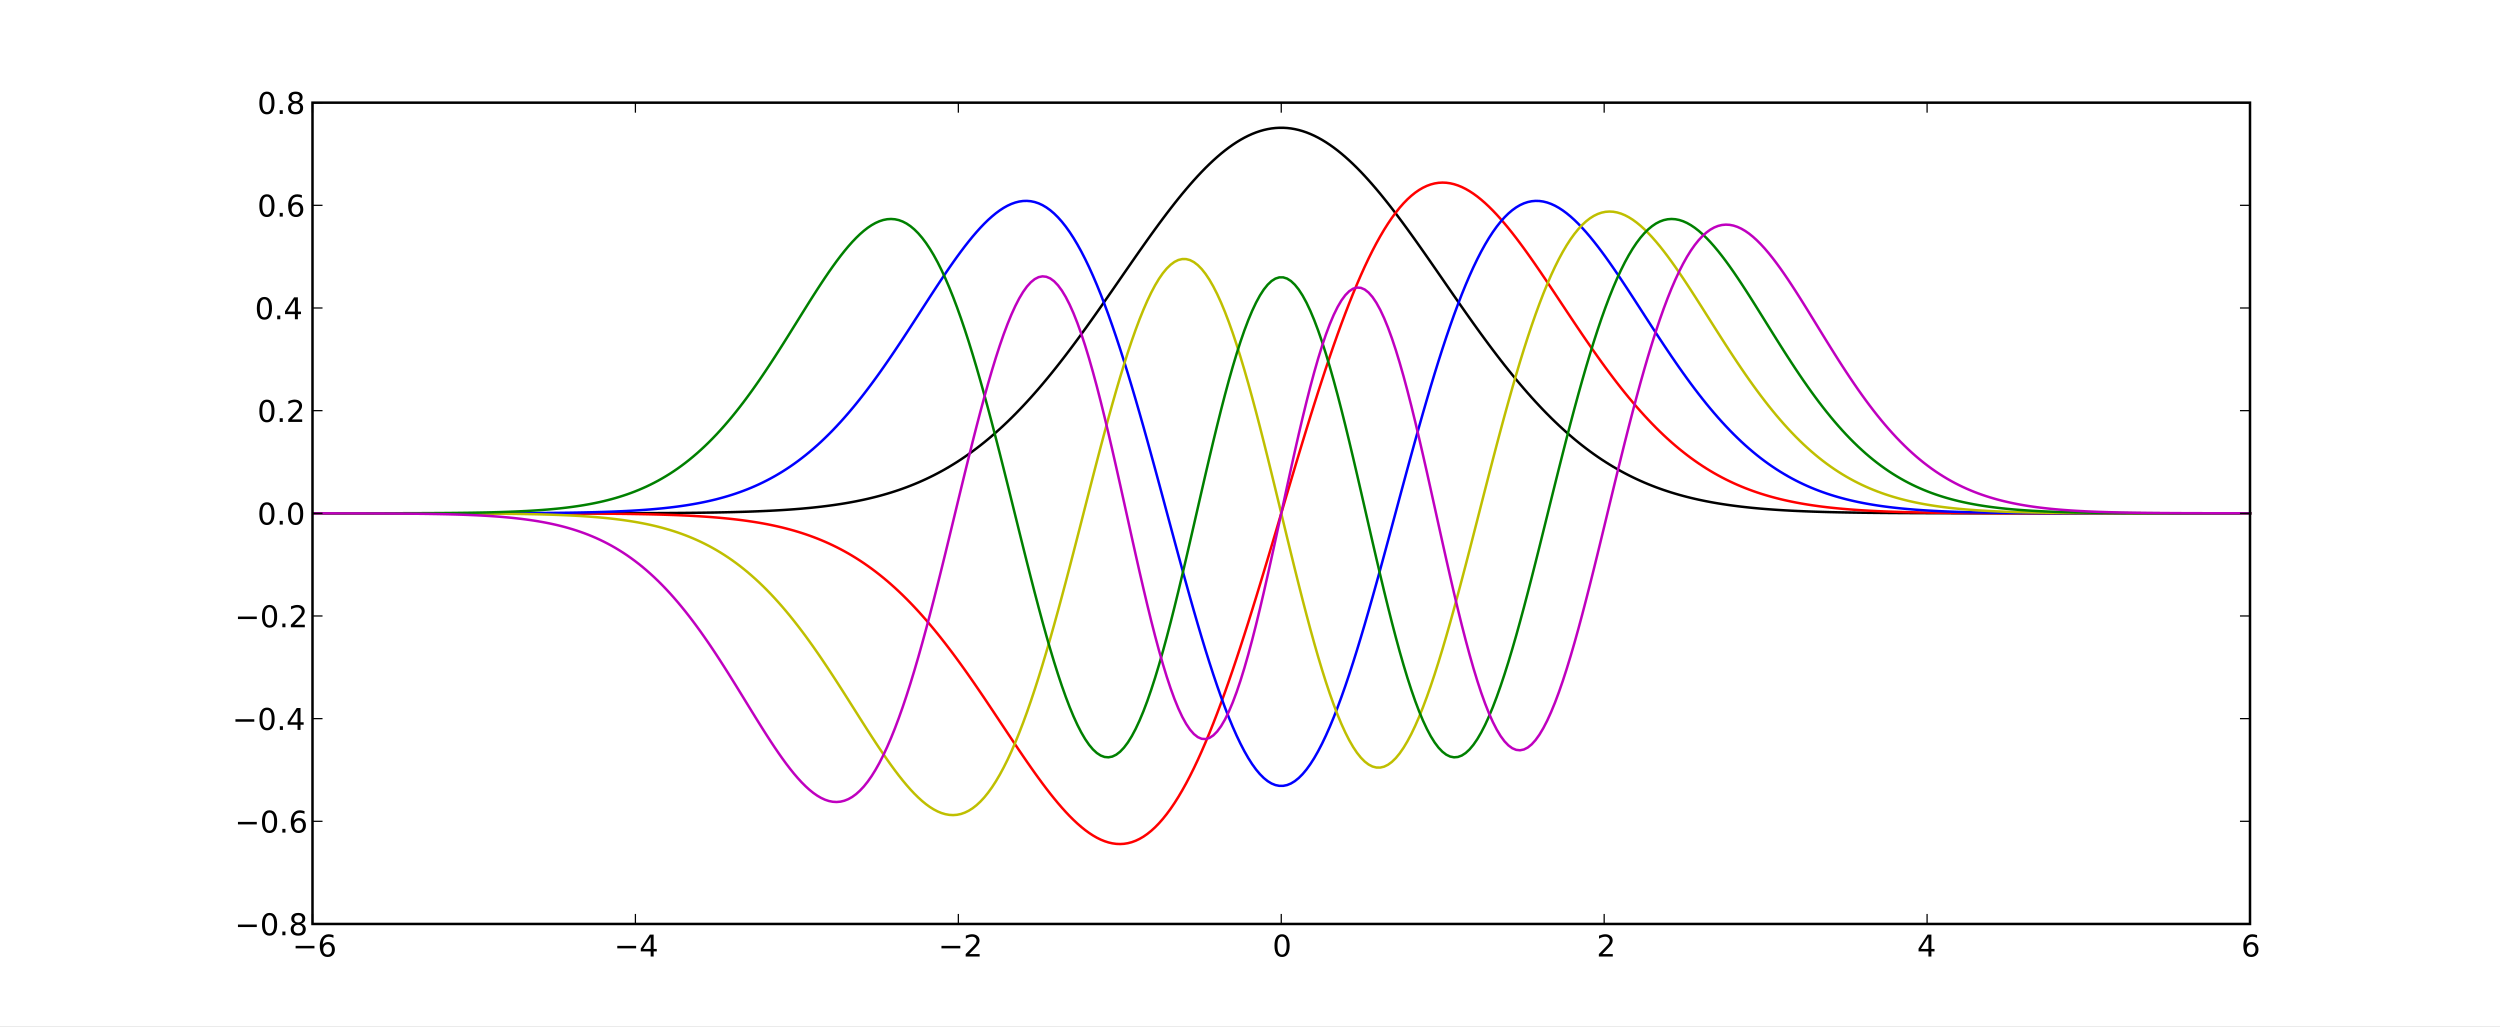 <?xml version="1.0" encoding="UTF-8"?>
<svg xmlns="http://www.w3.org/2000/svg" xmlns:xlink="http://www.w3.org/1999/xlink" width="997.2pt" height="409.5pt" viewBox="0 0 997.2 409.5" version="1.1">
<rect x="0" y="0" width="997.2" height="409.5" fill="#333333" stroke="none"/>
<defs>
<g>
<symbol overflow="visible" id="glyph0-0">
<path style="stroke: none;" d="M 0.594 2.125 L 0.594 -8.469 L 6.594 -8.469 L 6.594 2.125 L 0.594 2.125 Z M 1.266 1.453 L 5.938 1.453 L 5.938 -7.781 L 1.266 -7.781 L 1.266 1.453 Z M 1.266 1.453 "/>
</symbol>
<symbol overflow="visible" id="glyph0-1">
<path style="stroke: none;" d="M 1.266 -4.266 L 8.781 -4.266 L 8.781 -3.266 L 1.266 -3.266 L 1.266 -4.266 Z M 1.266 -4.266 "/>
</symbol>
<symbol overflow="visible" id="glyph0-2">
<path style="stroke: none;" d="M 3.969 -4.844 C 3.438 -4.844 3.016 -4.66 2.703 -4.297 C 2.391 -3.93 2.234 -3.438 2.234 -2.812 C 2.234 -2.176 2.391 -1.676 2.703 -1.312 C 3.016 -0.945 3.438 -0.766 3.969 -0.766 C 4.5 -0.766 4.914 -0.945 5.219 -1.312 C 5.531 -1.676 5.688 -2.176 5.688 -2.812 C 5.688 -3.438 5.531 -3.93 5.219 -4.297 C 4.914 -4.66 4.5 -4.844 3.969 -4.844 Z M 6.312 -8.562 L 6.312 -7.484 C 6.008 -7.617 5.707 -7.723 5.406 -7.797 C 5.102 -7.867 4.805 -7.906 4.516 -7.906 C 3.734 -7.906 3.133 -7.641 2.719 -7.109 C 2.312 -6.586 2.078 -5.797 2.016 -4.734 C 2.242 -5.066 2.531 -5.32 2.875 -5.5 C 3.227 -5.688 3.613 -5.781 4.031 -5.781 C 4.906 -5.781 5.598 -5.516 6.109 -4.984 C 6.617 -4.453 6.875 -3.727 6.875 -2.812 C 6.875 -1.906 6.609 -1.18 6.078 -0.641 C 5.547 -0.098 4.844 0.172 3.969 0.172 C 2.945 0.172 2.172 -0.211 1.641 -0.984 C 1.109 -1.766 0.844 -2.891 0.844 -4.359 C 0.844 -5.742 1.172 -6.848 1.828 -7.672 C 2.484 -8.492 3.363 -8.906 4.469 -8.906 C 4.758 -8.906 5.055 -8.875 5.359 -8.812 C 5.66 -8.758 5.977 -8.676 6.312 -8.562 Z M 6.312 -8.562 "/>
</symbol>
<symbol overflow="visible" id="glyph0-3">
<path style="stroke: none;" d="M 4.531 -7.719 L 1.547 -3.047 L 4.531 -3.047 L 4.531 -7.719 Z M 4.219 -8.75 L 5.719 -8.75 L 5.719 -3.047 L 6.969 -3.047 L 6.969 -2.062 L 5.719 -2.062 L 5.719 0 L 4.531 0 L 4.531 -2.062 L 0.594 -2.062 L 0.594 -3.203 L 4.219 -8.75 Z M 4.219 -8.75 "/>
</symbol>
<symbol overflow="visible" id="glyph0-4">
<path style="stroke: none;" d="M 2.297 -1 L 6.438 -1 L 6.438 0 L 0.875 0 L 0.875 -1 C 1.32 -1.457 1.93 -2.078 2.703 -2.859 C 3.484 -3.648 3.973 -4.16 4.172 -4.391 C 4.555 -4.805 4.82 -5.16 4.969 -5.453 C 5.125 -5.754 5.203 -6.047 5.203 -6.328 C 5.203 -6.797 5.035 -7.176 4.703 -7.469 C 4.379 -7.758 3.957 -7.906 3.438 -7.906 C 3.062 -7.906 2.664 -7.844 2.25 -7.719 C 1.844 -7.594 1.406 -7.395 0.938 -7.125 L 0.938 -8.328 C 1.414 -8.516 1.859 -8.656 2.266 -8.75 C 2.68 -8.852 3.062 -8.906 3.406 -8.906 C 4.312 -8.906 5.035 -8.676 5.578 -8.219 C 6.117 -7.77 6.391 -7.164 6.391 -6.406 C 6.391 -6.051 6.32 -5.711 6.188 -5.391 C 6.051 -5.066 5.805 -4.688 5.453 -4.25 C 5.348 -4.133 5.035 -3.805 4.516 -3.266 C 3.992 -2.723 3.254 -1.969 2.297 -1 Z M 2.297 -1 "/>
</symbol>
<symbol overflow="visible" id="glyph0-5">
<path style="stroke: none;" d="M 3.812 -7.969 C 3.207 -7.969 2.75 -7.664 2.438 -7.062 C 2.133 -6.469 1.984 -5.566 1.984 -4.359 C 1.984 -3.16 2.133 -2.258 2.438 -1.656 C 2.75 -1.062 3.207 -0.766 3.812 -0.766 C 4.426 -0.766 4.883 -1.062 5.188 -1.656 C 5.5 -2.258 5.656 -3.16 5.656 -4.359 C 5.656 -5.566 5.5 -6.469 5.188 -7.062 C 4.883 -7.664 4.426 -7.969 3.812 -7.969 Z M 3.812 -8.906 C 4.789 -8.906 5.539 -8.516 6.062 -7.734 C 6.582 -6.961 6.844 -5.836 6.844 -4.359 C 6.844 -2.891 6.582 -1.766 6.062 -0.984 C 5.539 -0.211 4.789 0.172 3.812 0.172 C 2.832 0.172 2.082 -0.211 1.562 -0.984 C 1.051 -1.766 0.797 -2.891 0.797 -4.359 C 0.797 -5.836 1.051 -6.961 1.562 -7.734 C 2.082 -8.516 2.832 -8.906 3.812 -8.906 Z M 3.812 -8.906 "/>
</symbol>
<symbol overflow="visible" id="glyph0-6">
<path style="stroke: none;" d="M 1.281 -1.484 L 2.516 -1.484 L 2.516 0 L 1.281 0 L 1.281 -1.484 Z M 1.281 -1.484 "/>
</symbol>
<symbol overflow="visible" id="glyph0-7">
<path style="stroke: none;" d="M 3.812 -4.156 C 3.25 -4.156 2.805 -4.004 2.484 -3.703 C 2.16 -3.398 2 -2.988 2 -2.469 C 2 -1.938 2.16 -1.52 2.484 -1.219 C 2.805 -0.914 3.25 -0.766 3.812 -0.766 C 4.375 -0.766 4.816 -0.914 5.141 -1.219 C 5.461 -1.52 5.625 -1.938 5.625 -2.469 C 5.625 -2.988 5.461 -3.398 5.141 -3.703 C 4.828 -4.004 4.383 -4.156 3.812 -4.156 Z M 2.625 -4.656 C 2.125 -4.781 1.727 -5.016 1.438 -5.359 C 1.156 -5.711 1.016 -6.141 1.016 -6.641 C 1.016 -7.336 1.266 -7.891 1.766 -8.297 C 2.266 -8.703 2.945 -8.906 3.812 -8.906 C 4.688 -8.906 5.367 -8.703 5.859 -8.297 C 6.359 -7.891 6.609 -7.336 6.609 -6.641 C 6.609 -6.141 6.469 -5.711 6.188 -5.359 C 5.906 -5.016 5.508 -4.781 5 -4.656 C 5.57 -4.52 6.016 -4.258 6.328 -3.875 C 6.648 -3.488 6.812 -3.02 6.812 -2.469 C 6.812 -1.613 6.551 -0.957 6.031 -0.5 C 5.52 -0.051 4.781 0.172 3.812 0.172 C 2.852 0.172 2.113 -0.051 1.594 -0.5 C 1.07 -0.957 0.812 -1.613 0.812 -2.469 C 0.812 -3.02 0.973 -3.488 1.297 -3.875 C 1.617 -4.258 2.062 -4.52 2.625 -4.656 Z M 2.203 -6.531 C 2.203 -6.07 2.344 -5.719 2.625 -5.469 C 2.906 -5.219 3.301 -5.094 3.812 -5.094 C 4.32 -5.094 4.719 -5.219 5 -5.469 C 5.289 -5.719 5.438 -6.07 5.438 -6.531 C 5.438 -6.977 5.289 -7.328 5 -7.578 C 4.719 -7.836 4.32 -7.969 3.812 -7.969 C 3.301 -7.969 2.906 -7.836 2.625 -7.578 C 2.344 -7.328 2.203 -6.977 2.203 -6.531 Z M 2.203 -6.531 "/>
</symbol>
</g>
<clipPath id="clip1">
  <path d="M 125 40.5 L 898 40.5 L 898 368.5 L 125 368.5 Z M 125 40.5 "/>
</clipPath>
<clipPath id="clip2">
  <path d="M 125 40.5 L 898 40.5 L 898 368.5 L 125 368.5 Z M 125 40.5 "/>
</clipPath>
<clipPath id="clip3">
  <path d="M 125 40.5 L 898 40.5 L 898 368.5 L 125 368.5 Z M 125 40.5 "/>
</clipPath>
<clipPath id="clip4">
  <path d="M 125 40.5 L 898 40.5 L 898 368.5 L 125 368.5 Z M 125 40.5 "/>
</clipPath>
<clipPath id="clip5">
  <path d="M 125 40.5 L 898 40.5 L 898 368.5 L 125 368.5 Z M 125 40.5 "/>
</clipPath>
<clipPath id="clip6">
  <path d="M 125 40.5 L 898 40.5 L 898 368.5 L 125 368.5 Z M 125 40.5 "/>
</clipPath>
</defs>
<g id="surface0">
<path style="fill-rule: nonzero; fill: rgb(255, 255, 255); fill-opacity: 1; stroke-width: 1; stroke-linecap: square; stroke-linejoin: miter; stroke: rgb(255, 255, 255); stroke-opacity: 1; stroke-miterlimit: 10;" d="M 0 409.5 L 997.199 409.5 L 997.199 0 L 0 0 L 0 409.5 "/>
<path style="stroke: none; fill-rule: nonzero; fill: rgb(255, 255, 255); fill-opacity: 1;" d="M 124.648 368.551 L 897.48 368.551 L 897.48 40.949 L 124.648 40.949 L 124.648 368.551 "/>
<g clip-path="url(#clip1)" clip-rule="nonzero">
<path style="fill: none; stroke-width: 1; stroke-linecap: square; stroke-linejoin: miter; stroke: rgb(0, 0, 0); stroke-opacity: 1; stroke-miterlimit: 10;" d="M 124.648 204.75 L 126.199 204.75 L 127.746 204.75 L 129.297 204.75 L 130.844 204.75 L 132.395 204.75 L 133.941 204.75 L 135.492 204.75 L 137.039 204.75 L 138.59 204.75 L 140.137 204.75 L 141.688 204.75 L 143.234 204.75 L 144.785 204.75 L 146.332 204.75 L 147.883 204.75 L 149.43 204.75 L 150.98 204.75 L 152.527 204.75 L 154.078 204.75 L 155.625 204.75 L 157.176 204.75 L 158.723 204.75 L 160.27 204.75 L 161.82 204.75 L 163.367 204.75 L 164.918 204.75 L 166.465 204.75 L 168.016 204.75 L 169.562 204.75 L 171.113 204.75 L 172.66 204.75 L 174.211 204.75 L 175.758 204.75 L 177.309 204.75 L 178.855 204.75 L 180.406 204.75 L 181.953 204.75 L 183.504 204.75 L 185.051 204.75 L 186.602 204.75 L 188.148 204.75 L 189.699 204.75 L 191.246 204.75 L 192.797 204.75 L 194.344 204.75 L 195.895 204.75 L 197.441 204.75 L 198.992 204.75 L 200.539 204.75 L 202.086 204.75 L 203.637 204.75 L 205.184 204.75 L 206.734 204.746 L 208.281 204.746 L 209.832 204.746 L 211.379 204.746 L 212.93 204.746 L 214.477 204.746 L 216.027 204.746 L 217.574 204.746 L 219.125 204.746 L 220.672 204.742 L 222.223 204.742 L 223.77 204.742 L 225.32 204.742 L 226.867 204.742 L 228.418 204.738 L 229.965 204.738 L 231.516 204.738 L 233.062 204.734 L 234.613 204.734 L 236.16 204.734 L 237.711 204.73 L 239.258 204.73 L 240.809 204.727 L 242.355 204.723 L 243.906 204.723 L 245.453 204.719 L 247 204.715 L 248.551 204.711 L 250.098 204.707 L 251.648 204.703 L 253.195 204.699 L 254.746 204.695 L 256.293 204.688 L 257.844 204.684 L 259.391 204.676 L 260.941 204.668 L 262.488 204.66 L 264.039 204.652 L 265.586 204.641 L 267.137 204.633 L 268.684 204.621 L 270.234 204.609 L 271.781 204.594 L 273.332 204.582 L 274.879 204.566 L 276.43 204.547 L 277.977 204.531 L 279.527 204.512 L 281.074 204.488 L 282.625 204.465 L 284.172 204.441 L 285.723 204.414 L 287.27 204.383 L 288.816 204.352 L 290.367 204.316 L 291.914 204.281 L 293.465 204.238 L 295.012 204.195 L 296.562 204.148 L 298.109 204.102 L 299.66 204.047 L 301.207 203.988 L 302.758 203.926 L 304.305 203.859 L 305.855 203.789 L 307.402 203.715 L 308.953 203.633 L 310.5 203.547 L 312.051 203.453 L 313.598 203.352 L 315.148 203.246 L 316.695 203.133 L 318.246 203.012 L 319.793 202.883 L 321.344 202.742 L 322.891 202.598 L 324.441 202.441 L 325.988 202.273 L 327.539 202.098 L 329.086 201.91 L 330.633 201.711 L 332.184 201.5 L 333.73 201.277 L 335.281 201.043 L 336.828 200.793 L 338.379 200.527 L 339.926 200.246 L 341.477 199.949 L 343.023 199.637 L 344.574 199.309 L 346.121 198.961 L 347.672 198.594 L 349.219 198.211 L 350.77 197.805 L 352.316 197.379 L 353.867 196.93 L 355.414 196.461 L 356.965 195.965 L 358.512 195.449 L 360.062 194.906 L 361.609 194.34 L 363.16 193.742 L 364.707 193.121 L 366.258 192.473 L 367.805 191.793 L 369.355 191.086 L 370.902 190.348 L 372.453 189.578 L 374 188.777 L 375.547 187.945 L 377.098 187.078 L 378.645 186.176 L 380.195 185.238 L 381.742 184.27 L 383.293 183.262 L 384.84 182.219 L 386.391 181.137 L 387.938 180.02 L 389.488 178.863 L 391.035 177.668 L 392.586 176.434 L 394.133 175.164 L 395.684 173.852 L 397.23 172.5 L 398.781 171.109 L 400.328 169.68 L 401.879 168.211 L 403.426 166.699 L 404.977 165.152 L 406.523 163.562 L 408.074 161.934 L 409.621 160.27 L 411.172 158.566 L 412.719 156.824 L 414.27 155.047 L 415.816 153.23 L 417.363 151.383 L 418.914 149.496 L 420.461 147.578 L 422.012 145.629 L 423.559 143.648 L 425.109 141.637 L 426.656 139.598 L 428.207 137.531 L 429.754 135.438 L 431.305 133.32 L 432.852 131.184 L 434.402 129.023 L 435.949 126.848 L 437.5 124.656 L 439.047 122.449 L 440.598 120.23 L 442.145 118.004 L 443.695 115.766 L 445.242 113.527 L 446.793 111.281 L 448.34 109.039 L 449.891 106.801 L 451.438 104.566 L 452.988 102.34 L 454.535 100.125 L 456.086 97.926 L 457.633 95.738 L 459.18 93.574 L 460.73 91.434 L 462.277 89.316 L 463.828 87.23 L 465.375 85.172 L 466.926 83.148 L 468.473 81.164 L 470.023 79.219 L 471.57 77.316 L 473.121 75.461 L 474.668 73.656 L 476.219 71.898 L 477.766 70.199 L 479.316 68.555 L 480.863 66.969 L 482.414 65.449 L 483.961 63.992 L 485.512 62.602 L 487.059 61.277 L 488.609 60.027 L 490.156 58.852 L 491.707 57.75 L 493.254 56.727 L 494.805 55.781 L 496.352 54.918 L 497.902 54.137 L 499.449 53.438 L 501 52.824 L 502.547 52.297 L 504.094 51.855 L 505.645 51.5 L 507.191 51.234 L 508.742 51.059 L 510.289 50.969 L 511.84 50.969 L 513.387 51.059 L 514.938 51.234 L 516.484 51.5 L 518.035 51.855 L 519.582 52.297 L 521.133 52.824 L 522.68 53.438 L 524.23 54.137 L 525.777 54.918 L 527.328 55.781 L 528.875 56.727 L 530.426 57.75 L 531.973 58.852 L 533.523 60.027 L 535.07 61.277 L 536.621 62.602 L 538.168 63.992 L 539.719 65.449 L 541.266 66.969 L 542.816 68.555 L 544.363 70.199 L 545.91 71.898 L 547.461 73.656 L 549.008 75.461 L 550.559 77.316 L 552.105 79.219 L 553.656 81.164 L 555.203 83.148 L 556.754 85.172 L 558.301 87.23 L 559.852 89.316 L 561.398 91.434 L 562.949 93.574 L 564.496 95.738 L 566.047 97.926 L 567.594 100.125 L 569.145 102.34 L 570.691 104.566 L 572.242 106.801 L 573.789 109.039 L 575.34 111.281 L 576.887 113.527 L 578.438 115.766 L 579.984 118.004 L 581.535 120.23 L 583.082 122.449 L 584.633 124.656 L 586.18 126.848 L 587.727 129.023 L 589.277 131.184 L 590.824 133.32 L 592.375 135.438 L 593.922 137.531 L 595.473 139.598 L 597.02 141.637 L 598.57 143.648 L 600.117 145.629 L 601.668 147.578 L 603.215 149.496 L 604.766 151.383 L 606.312 153.23 L 607.863 155.047 L 609.41 156.824 L 610.961 158.566 L 612.508 160.27 L 614.059 161.934 L 615.605 163.562 L 617.156 165.152 L 618.703 166.699 L 620.254 168.211 L 621.801 169.68 L 623.352 171.109 L 624.898 172.5 L 626.449 173.852 L 627.996 175.164 L 629.547 176.434 L 631.094 177.668 L 632.641 178.863 L 634.191 180.02 L 635.738 181.137 L 637.289 182.219 L 638.836 183.262 L 640.387 184.27 L 641.934 185.238 L 643.484 186.176 L 645.031 187.078 L 646.582 187.945 L 648.129 188.777 L 649.68 189.578 L 651.227 190.348 L 652.777 191.086 L 654.324 191.793 L 655.875 192.473 L 657.422 193.121 L 658.973 193.742 L 660.52 194.34 L 662.07 194.906 L 663.617 195.449 L 665.168 195.965 L 666.715 196.461 L 668.266 196.93 L 669.812 197.379 L 671.363 197.805 L 672.91 198.211 L 674.457 198.594 L 676.008 198.961 L 677.555 199.309 L 679.105 199.637 L 680.652 199.949 L 682.203 200.246 L 683.75 200.527 L 685.301 200.793 L 686.848 201.043 L 688.398 201.277 L 689.945 201.5 L 691.496 201.711 L 693.043 201.91 L 694.594 202.098 L 696.141 202.273 L 697.691 202.441 L 699.238 202.598 L 700.789 202.742 L 702.336 202.883 L 703.887 203.012 L 705.434 203.133 L 706.984 203.246 L 708.531 203.352 L 710.082 203.453 L 711.629 203.547 L 713.18 203.633 L 714.727 203.715 L 716.273 203.789 L 717.824 203.859 L 719.371 203.926 L 720.922 203.988 L 722.469 204.047 L 724.02 204.102 L 725.566 204.148 L 727.117 204.195 L 728.664 204.238 L 730.215 204.281 L 731.762 204.316 L 733.312 204.352 L 734.859 204.383 L 736.41 204.414 L 737.957 204.441 L 739.508 204.465 L 741.055 204.488 L 742.605 204.512 L 744.152 204.531 L 745.703 204.547 L 747.25 204.566 L 748.801 204.582 L 750.348 204.594 L 751.898 204.609 L 753.445 204.621 L 754.996 204.633 L 756.543 204.641 L 758.094 204.652 L 759.641 204.66 L 761.188 204.668 L 762.738 204.676 L 764.285 204.684 L 765.836 204.688 L 767.383 204.695 L 768.934 204.699 L 770.48 204.703 L 772.031 204.707 L 773.578 204.711 L 775.129 204.715 L 776.676 204.719 L 778.227 204.723 L 779.773 204.723 L 781.324 204.727 L 782.871 204.73 L 784.422 204.73 L 785.969 204.734 L 787.52 204.734 L 789.066 204.734 L 790.617 204.738 L 792.164 204.738 L 793.715 204.738 L 795.262 204.742 L 796.812 204.742 L 798.359 204.742 L 799.91 204.742 L 801.457 204.742 L 803.004 204.746 L 804.555 204.746 L 806.102 204.746 L 807.652 204.746 L 809.199 204.746 L 810.75 204.746 L 812.297 204.746 L 813.848 204.746 L 815.395 204.746 L 816.945 204.75 L 818.492 204.75 L 820.043 204.75 L 821.59 204.75 L 823.141 204.75 L 824.688 204.75 L 826.238 204.75 L 827.785 204.75 L 829.336 204.75 L 830.883 204.75 L 832.434 204.75 L 833.98 204.75 L 835.531 204.75 L 837.078 204.75 L 838.629 204.75 L 840.176 204.75 L 841.727 204.75 L 843.273 204.75 L 844.82 204.75 L 846.371 204.75 L 847.918 204.75 L 849.469 204.75 L 851.016 204.75 L 852.566 204.75 L 854.113 204.75 L 855.664 204.75 L 857.211 204.75 L 858.762 204.75 L 860.309 204.75 L 861.859 204.75 L 863.406 204.75 L 864.957 204.75 L 866.504 204.75 L 868.055 204.75 L 869.602 204.75 L 871.152 204.75 L 872.699 204.75 L 874.25 204.75 L 875.797 204.75 L 877.348 204.75 L 878.895 204.75 L 880.445 204.75 L 881.992 204.75 L 883.543 204.75 L 885.09 204.75 L 886.641 204.75 L 888.188 204.75 L 889.734 204.75 L 891.285 204.75 L 892.832 204.75 L 894.383 204.75 L 895.93 204.75 L 897.48 204.75 "/>
</g>
<g clip-path="url(#clip2)" clip-rule="nonzero">
<path style="fill: none; stroke-width: 1; stroke-linecap: square; stroke-linejoin: miter; stroke: rgb(255, 0, 0); stroke-opacity: 1; stroke-miterlimit: 10;" d="M 124.648 204.75 L 126.199 204.75 L 127.746 204.75 L 129.297 204.75 L 130.844 204.75 L 132.395 204.75 L 133.941 204.75 L 135.492 204.75 L 137.039 204.75 L 138.59 204.75 L 140.137 204.75 L 141.688 204.75 L 143.234 204.75 L 144.785 204.75 L 146.332 204.75 L 147.883 204.75 L 149.43 204.75 L 150.98 204.75 L 152.527 204.75 L 154.078 204.75 L 155.625 204.75 L 157.176 204.75 L 158.723 204.75 L 160.27 204.75 L 161.82 204.75 L 163.367 204.75 L 164.918 204.75 L 166.465 204.75 L 168.016 204.75 L 169.562 204.75 L 171.113 204.75 L 172.66 204.75 L 174.211 204.75 L 175.758 204.75 L 177.309 204.75 L 178.855 204.75 L 180.406 204.754 L 181.953 204.754 L 183.504 204.754 L 185.051 204.754 L 186.602 204.754 L 188.148 204.754 L 189.699 204.754 L 191.246 204.754 L 192.797 204.754 L 194.344 204.758 L 195.895 204.758 L 197.441 204.758 L 198.992 204.758 L 200.539 204.758 L 202.086 204.762 L 203.637 204.762 L 205.184 204.762 L 206.734 204.766 L 208.281 204.766 L 209.832 204.77 L 211.379 204.77 L 212.93 204.773 L 214.477 204.773 L 216.027 204.777 L 217.574 204.781 L 219.125 204.785 L 220.672 204.789 L 222.223 204.793 L 223.77 204.797 L 225.32 204.801 L 226.867 204.809 L 228.418 204.812 L 229.965 204.82 L 231.516 204.828 L 233.062 204.836 L 234.613 204.844 L 236.16 204.852 L 237.711 204.863 L 239.258 204.875 L 240.809 204.887 L 242.355 204.902 L 243.906 204.914 L 245.453 204.934 L 247 204.949 L 248.551 204.969 L 250.098 204.988 L 251.648 205.012 L 253.195 205.039 L 254.746 205.066 L 256.293 205.094 L 257.844 205.125 L 259.391 205.16 L 260.941 205.199 L 262.488 205.238 L 264.039 205.281 L 265.586 205.332 L 267.137 205.383 L 268.684 205.438 L 270.234 205.496 L 271.781 205.562 L 273.332 205.633 L 274.879 205.707 L 276.43 205.789 L 277.977 205.875 L 279.527 205.969 L 281.074 206.07 L 282.625 206.18 L 284.172 206.297 L 285.723 206.422 L 287.27 206.555 L 288.816 206.699 L 290.367 206.852 L 291.914 207.016 L 293.465 207.188 L 295.012 207.375 L 296.562 207.574 L 298.109 207.789 L 299.66 208.016 L 301.207 208.258 L 302.758 208.512 L 304.305 208.785 L 305.855 209.074 L 307.402 209.383 L 308.953 209.711 L 310.5 210.055 L 312.051 210.422 L 313.598 210.812 L 315.148 211.223 L 316.695 211.656 L 318.246 212.117 L 319.793 212.598 L 321.344 213.109 L 322.891 213.648 L 324.441 214.215 L 325.988 214.809 L 327.539 215.438 L 329.086 216.094 L 330.633 216.785 L 332.184 217.512 L 333.73 218.27 L 335.281 219.066 L 336.828 219.898 L 338.379 220.766 L 339.926 221.676 L 341.477 222.625 L 343.023 223.613 L 344.574 224.645 L 346.121 225.719 L 347.672 226.832 L 349.219 227.992 L 350.77 229.199 L 352.316 230.449 L 353.867 231.742 L 355.414 233.086 L 356.965 234.473 L 358.512 235.91 L 360.062 237.391 L 361.609 238.918 L 363.16 240.496 L 364.707 242.121 L 366.258 243.789 L 367.805 245.508 L 369.355 247.27 L 370.902 249.078 L 372.453 250.93 L 374 252.824 L 375.547 254.762 L 377.098 256.742 L 378.645 258.762 L 380.195 260.82 L 381.742 262.914 L 383.293 265.043 L 384.84 267.203 L 386.391 269.398 L 387.938 271.617 L 389.488 273.863 L 391.035 276.129 L 392.586 278.418 L 394.133 280.723 L 395.684 283.039 L 397.23 285.363 L 398.781 287.695 L 400.328 290.031 L 401.879 292.363 L 403.426 294.688 L 404.977 297.004 L 406.523 299.301 L 408.074 301.582 L 409.621 303.836 L 411.172 306.059 L 412.719 308.25 L 414.27 310.398 L 415.816 312.504 L 417.363 314.559 L 418.914 316.559 L 420.461 318.492 L 422.012 320.363 L 423.559 322.16 L 425.109 323.879 L 426.656 325.512 L 428.207 327.055 L 429.754 328.504 L 431.305 329.855 L 432.852 331.098 L 434.402 332.23 L 435.949 333.242 L 437.5 334.137 L 439.047 334.902 L 440.598 335.535 L 442.145 336.035 L 443.695 336.391 L 445.242 336.605 L 446.793 336.668 L 448.34 336.578 L 449.891 336.332 L 451.438 335.926 L 452.988 335.359 L 454.535 334.625 L 456.086 333.723 L 457.633 332.652 L 459.18 331.41 L 460.73 330 L 462.277 328.414 L 463.828 326.652 L 465.375 324.719 L 466.926 322.613 L 468.473 320.332 L 470.023 317.883 L 471.57 315.262 L 473.121 312.477 L 474.668 309.523 L 476.219 306.406 L 477.766 303.133 L 479.316 299.703 L 480.863 296.121 L 482.414 292.395 L 483.961 288.523 L 485.512 284.52 L 487.059 280.379 L 488.609 276.117 L 490.156 271.734 L 491.707 267.242 L 493.254 262.641 L 494.805 257.945 L 496.352 253.16 L 497.902 248.289 L 499.449 243.344 L 501 238.336 L 502.547 233.266 L 504.094 228.148 L 505.645 222.992 L 507.191 217.801 L 508.742 212.59 L 510.289 207.363 L 511.84 202.137 L 513.387 196.91 L 514.938 191.699 L 516.484 186.508 L 518.035 181.352 L 519.582 176.234 L 521.133 171.164 L 522.68 166.156 L 524.23 161.211 L 525.777 156.34 L 527.328 151.555 L 528.875 146.859 L 530.426 142.258 L 531.973 137.766 L 533.523 133.383 L 535.07 129.121 L 536.621 124.98 L 538.168 120.977 L 539.719 117.105 L 541.266 113.379 L 542.816 109.797 L 544.363 106.367 L 545.91 103.094 L 547.461 99.977 L 549.008 97.023 L 550.559 94.238 L 552.105 91.617 L 553.656 89.168 L 555.203 86.887 L 556.754 84.781 L 558.301 82.848 L 559.852 81.086 L 561.398 79.5 L 562.949 78.09 L 564.496 76.848 L 566.047 75.777 L 567.594 74.875 L 569.145 74.141 L 570.691 73.574 L 572.242 73.168 L 573.789 72.922 L 575.34 72.832 L 576.887 72.895 L 578.438 73.109 L 579.984 73.465 L 581.535 73.965 L 583.082 74.598 L 584.633 75.363 L 586.18 76.258 L 587.727 77.27 L 589.277 78.402 L 590.824 79.645 L 592.375 80.996 L 593.922 82.445 L 595.473 83.988 L 597.02 85.621 L 598.57 87.34 L 600.117 89.137 L 601.668 91.008 L 603.215 92.941 L 604.766 94.941 L 606.312 96.996 L 607.863 99.102 L 609.41 101.25 L 610.961 103.441 L 612.508 105.664 L 614.059 107.918 L 615.605 110.199 L 617.156 112.496 L 618.703 114.812 L 620.254 117.137 L 621.801 119.469 L 623.352 121.805 L 624.898 124.137 L 626.449 126.461 L 627.996 128.777 L 629.547 131.082 L 631.094 133.371 L 632.641 135.637 L 634.191 137.883 L 635.738 140.102 L 637.289 142.297 L 638.836 144.457 L 640.387 146.586 L 641.934 148.68 L 643.484 150.738 L 645.031 152.758 L 646.582 154.738 L 648.129 156.676 L 649.68 158.57 L 651.227 160.422 L 652.777 162.23 L 654.324 163.992 L 655.875 165.711 L 657.422 167.379 L 658.973 169.004 L 660.52 170.582 L 662.07 172.109 L 663.617 173.59 L 665.168 175.027 L 666.715 176.414 L 668.266 177.758 L 669.812 179.051 L 671.363 180.301 L 672.91 181.508 L 674.457 182.668 L 676.008 183.781 L 677.555 184.855 L 679.105 185.887 L 680.652 186.875 L 682.203 187.824 L 683.75 188.734 L 685.301 189.602 L 686.848 190.434 L 688.398 191.23 L 689.945 191.988 L 691.496 192.715 L 693.043 193.406 L 694.594 194.062 L 696.141 194.691 L 697.691 195.285 L 699.238 195.852 L 700.789 196.391 L 702.336 196.902 L 703.887 197.383 L 705.434 197.844 L 706.984 198.277 L 708.531 198.688 L 710.082 199.078 L 711.629 199.445 L 713.18 199.789 L 714.727 200.117 L 716.273 200.426 L 717.824 200.715 L 719.371 200.988 L 720.922 201.242 L 722.469 201.484 L 724.02 201.711 L 725.566 201.926 L 727.117 202.125 L 728.664 202.312 L 730.215 202.484 L 731.762 202.648 L 733.312 202.801 L 734.859 202.945 L 736.41 203.078 L 737.957 203.203 L 739.508 203.32 L 741.055 203.43 L 742.605 203.531 L 744.152 203.625 L 745.703 203.711 L 747.25 203.793 L 748.801 203.867 L 750.348 203.938 L 751.898 204.004 L 753.445 204.062 L 754.996 204.117 L 756.543 204.168 L 758.094 204.219 L 759.641 204.262 L 761.188 204.301 L 762.738 204.34 L 764.285 204.375 L 765.836 204.406 L 767.383 204.434 L 768.934 204.461 L 770.48 204.488 L 772.031 204.512 L 773.578 204.531 L 775.129 204.551 L 776.676 204.566 L 778.227 204.586 L 779.773 204.598 L 781.324 204.613 L 782.871 204.625 L 784.422 204.637 L 785.969 204.648 L 787.52 204.656 L 789.066 204.664 L 790.617 204.672 L 792.164 204.68 L 793.715 204.688 L 795.262 204.691 L 796.812 204.699 L 798.359 204.703 L 799.91 204.707 L 801.457 204.711 L 803.004 204.715 L 804.555 204.719 L 806.102 204.723 L 807.652 204.727 L 809.199 204.727 L 810.75 204.73 L 812.297 204.73 L 813.848 204.734 L 815.395 204.734 L 816.945 204.738 L 818.492 204.738 L 820.043 204.738 L 821.59 204.742 L 823.141 204.742 L 824.688 204.742 L 826.238 204.742 L 827.785 204.742 L 829.336 204.746 L 830.883 204.746 L 832.434 204.746 L 833.98 204.746 L 835.531 204.746 L 837.078 204.746 L 838.629 204.746 L 840.176 204.746 L 841.727 204.746 L 843.273 204.75 L 844.82 204.75 L 846.371 204.75 L 847.918 204.75 L 849.469 204.75 L 851.016 204.75 L 852.566 204.75 L 854.113 204.75 L 855.664 204.75 L 857.211 204.75 L 858.762 204.75 L 860.309 204.75 L 861.859 204.75 L 863.406 204.75 L 864.957 204.75 L 866.504 204.75 L 868.055 204.75 L 869.602 204.75 L 871.152 204.75 L 872.699 204.75 L 874.25 204.75 L 875.797 204.75 L 877.348 204.75 L 878.895 204.75 L 880.445 204.75 L 881.992 204.75 L 883.543 204.75 L 885.09 204.75 L 886.641 204.75 L 888.188 204.75 L 889.734 204.75 L 891.285 204.75 L 892.832 204.75 L 894.383 204.75 L 895.93 204.75 L 897.48 204.75 "/>
</g>
<g clip-path="url(#clip3)" clip-rule="nonzero">
<path style="fill: none; stroke-width: 1; stroke-linecap: square; stroke-linejoin: miter; stroke: rgb(0, 0, 255); stroke-opacity: 1; stroke-miterlimit: 10;" d="M 124.648 204.75 L 126.199 204.75 L 127.746 204.75 L 129.297 204.75 L 130.844 204.75 L 132.395 204.75 L 133.941 204.75 L 135.492 204.75 L 137.039 204.75 L 138.59 204.75 L 140.137 204.75 L 141.688 204.75 L 143.234 204.75 L 144.785 204.75 L 146.332 204.75 L 147.883 204.75 L 149.43 204.75 L 150.98 204.75 L 152.527 204.75 L 154.078 204.75 L 155.625 204.75 L 157.176 204.75 L 158.723 204.746 L 160.27 204.746 L 161.82 204.746 L 163.367 204.746 L 164.918 204.746 L 166.465 204.746 L 168.016 204.746 L 169.562 204.746 L 171.113 204.746 L 172.66 204.742 L 174.211 204.742 L 175.758 204.742 L 177.309 204.742 L 178.855 204.742 L 180.406 204.738 L 181.953 204.738 L 183.504 204.738 L 185.051 204.734 L 186.602 204.734 L 188.148 204.73 L 189.699 204.73 L 191.246 204.727 L 192.797 204.723 L 194.344 204.723 L 195.895 204.719 L 197.441 204.715 L 198.992 204.711 L 200.539 204.707 L 202.086 204.699 L 203.637 204.695 L 205.184 204.688 L 206.734 204.684 L 208.281 204.676 L 209.832 204.668 L 211.379 204.66 L 212.93 204.648 L 214.477 204.637 L 216.027 204.625 L 217.574 204.613 L 219.125 204.598 L 220.672 204.586 L 222.223 204.566 L 223.77 204.547 L 225.32 204.527 L 226.867 204.508 L 228.418 204.48 L 229.965 204.457 L 231.516 204.426 L 233.062 204.395 L 234.613 204.359 L 236.16 204.324 L 237.711 204.285 L 239.258 204.238 L 240.809 204.191 L 242.355 204.141 L 243.906 204.082 L 245.453 204.023 L 247 203.957 L 248.551 203.887 L 250.098 203.809 L 251.648 203.727 L 253.195 203.637 L 254.746 203.539 L 256.293 203.434 L 257.844 203.32 L 259.391 203.199 L 260.941 203.066 L 262.488 202.926 L 264.039 202.777 L 265.586 202.613 L 267.137 202.441 L 268.684 202.254 L 270.234 202.055 L 271.781 201.84 L 273.332 201.613 L 274.879 201.367 L 276.43 201.105 L 277.977 200.828 L 279.527 200.531 L 281.074 200.219 L 282.625 199.879 L 284.172 199.523 L 285.723 199.145 L 287.27 198.738 L 288.816 198.312 L 290.367 197.859 L 291.914 197.379 L 293.465 196.871 L 295.012 196.332 L 296.562 195.762 L 298.109 195.164 L 299.66 194.531 L 301.207 193.863 L 302.758 193.16 L 304.305 192.422 L 305.855 191.645 L 307.402 190.828 L 308.953 189.973 L 310.5 189.074 L 312.051 188.137 L 313.598 187.152 L 315.148 186.125 L 316.695 185.051 L 318.246 183.93 L 319.793 182.758 L 321.344 181.543 L 322.891 180.273 L 324.441 178.957 L 325.988 177.59 L 327.539 176.172 L 329.086 174.699 L 330.633 173.18 L 332.184 171.605 L 333.73 169.977 L 335.281 168.301 L 336.828 166.57 L 338.379 164.789 L 339.926 162.957 L 341.477 161.078 L 343.023 159.145 L 344.574 157.168 L 346.121 155.145 L 347.672 153.074 L 349.219 150.965 L 350.77 148.812 L 352.316 146.621 L 353.867 144.391 L 355.414 142.133 L 356.965 139.84 L 358.512 137.52 L 360.062 135.18 L 361.609 132.816 L 363.16 130.438 L 364.707 128.047 L 366.258 125.652 L 367.805 123.25 L 369.355 120.855 L 370.902 118.465 L 372.453 116.086 L 374 113.73 L 375.547 111.398 L 377.098 109.094 L 378.645 106.832 L 380.195 104.609 L 381.742 102.438 L 383.293 100.324 L 384.84 98.277 L 386.391 96.301 L 387.938 94.398 L 389.488 92.586 L 391.035 90.867 L 392.586 89.246 L 394.133 87.734 L 395.684 86.34 L 397.23 85.066 L 398.781 83.922 L 400.328 82.914 L 401.879 82.051 L 403.426 81.34 L 404.977 80.785 L 406.523 80.395 L 408.074 80.172 L 409.621 80.129 L 411.172 80.266 L 412.719 80.59 L 414.27 81.102 L 415.816 81.812 L 417.363 82.727 L 418.914 83.84 L 420.461 85.16 L 422.012 86.691 L 423.559 88.43 L 425.109 90.383 L 426.656 92.547 L 428.207 94.926 L 429.754 97.516 L 431.305 100.316 L 432.852 103.328 L 434.402 106.547 L 435.949 109.969 L 437.5 113.59 L 439.047 117.402 L 440.598 121.41 L 442.145 125.598 L 443.695 129.961 L 445.242 134.496 L 446.793 139.188 L 448.34 144.035 L 449.891 149.02 L 451.438 154.141 L 452.988 159.383 L 454.535 164.734 L 456.086 170.184 L 457.633 175.715 L 459.18 181.32 L 460.73 186.988 L 462.277 192.699 L 463.828 198.438 L 465.375 204.195 L 466.926 209.953 L 468.473 215.699 L 470.023 221.418 L 471.57 227.09 L 473.121 232.699 L 474.668 238.238 L 476.219 243.684 L 477.766 249.023 L 479.316 254.242 L 480.863 259.328 L 482.414 264.258 L 483.961 269.027 L 485.512 273.613 L 487.059 278.008 L 488.609 282.199 L 490.156 286.168 L 491.707 289.91 L 493.254 293.406 L 494.805 296.652 L 496.352 299.637 L 497.902 302.352 L 499.449 304.781 L 501 306.93 L 502.547 308.777 L 504.094 310.332 L 505.645 311.578 L 507.191 312.516 L 508.742 313.145 L 510.289 313.457 L 511.84 313.457 L 513.387 313.145 L 514.938 312.516 L 516.484 311.578 L 518.035 310.332 L 519.582 308.777 L 521.133 306.93 L 522.68 304.781 L 524.23 302.352 L 525.777 299.637 L 527.328 296.652 L 528.875 293.406 L 530.426 289.91 L 531.973 286.168 L 533.523 282.199 L 535.07 278.008 L 536.621 273.613 L 538.168 269.027 L 539.719 264.258 L 541.266 259.328 L 542.816 254.242 L 544.363 249.023 L 545.91 243.684 L 547.461 238.238 L 549.008 232.699 L 550.559 227.09 L 552.105 221.418 L 553.656 215.699 L 555.203 209.953 L 556.754 204.195 L 558.301 198.438 L 559.852 192.699 L 561.398 186.988 L 562.949 181.32 L 564.496 175.715 L 566.047 170.184 L 567.594 164.734 L 569.145 159.383 L 570.691 154.141 L 572.242 149.02 L 573.789 144.035 L 575.34 139.188 L 576.887 134.496 L 578.438 129.961 L 579.984 125.598 L 581.535 121.41 L 583.082 117.402 L 584.633 113.59 L 586.18 109.969 L 587.727 106.547 L 589.277 103.328 L 590.824 100.316 L 592.375 97.516 L 593.922 94.926 L 595.473 92.547 L 597.02 90.383 L 598.57 88.43 L 600.117 86.691 L 601.668 85.16 L 603.215 83.84 L 604.766 82.727 L 606.312 81.812 L 607.863 81.102 L 609.41 80.59 L 610.961 80.266 L 612.508 80.129 L 614.059 80.172 L 615.605 80.395 L 617.156 80.785 L 618.703 81.34 L 620.254 82.051 L 621.801 82.914 L 623.352 83.922 L 624.898 85.066 L 626.449 86.34 L 627.996 87.734 L 629.547 89.246 L 631.094 90.867 L 632.641 92.586 L 634.191 94.398 L 635.738 96.301 L 637.289 98.277 L 638.836 100.324 L 640.387 102.438 L 641.934 104.609 L 643.484 106.832 L 645.031 109.094 L 646.582 111.398 L 648.129 113.73 L 649.68 116.086 L 651.227 118.465 L 652.777 120.855 L 654.324 123.25 L 655.875 125.652 L 657.422 128.047 L 658.973 130.438 L 660.52 132.816 L 662.07 135.18 L 663.617 137.52 L 665.168 139.84 L 666.715 142.133 L 668.266 144.391 L 669.812 146.621 L 671.363 148.812 L 672.91 150.965 L 674.457 153.074 L 676.008 155.145 L 677.555 157.168 L 679.105 159.145 L 680.652 161.078 L 682.203 162.957 L 683.75 164.789 L 685.301 166.57 L 686.848 168.301 L 688.398 169.977 L 689.945 171.605 L 691.496 173.18 L 693.043 174.699 L 694.594 176.172 L 696.141 177.59 L 697.691 178.957 L 699.238 180.273 L 700.789 181.543 L 702.336 182.758 L 703.887 183.93 L 705.434 185.051 L 706.984 186.125 L 708.531 187.152 L 710.082 188.137 L 711.629 189.074 L 713.18 189.973 L 714.727 190.828 L 716.273 191.645 L 717.824 192.422 L 719.371 193.16 L 720.922 193.863 L 722.469 194.531 L 724.02 195.164 L 725.566 195.762 L 727.117 196.332 L 728.664 196.871 L 730.215 197.379 L 731.762 197.859 L 733.312 198.312 L 734.859 198.738 L 736.41 199.145 L 737.957 199.523 L 739.508 199.879 L 741.055 200.219 L 742.605 200.531 L 744.152 200.828 L 745.703 201.105 L 747.25 201.367 L 748.801 201.613 L 750.348 201.84 L 751.898 202.055 L 753.445 202.254 L 754.996 202.441 L 756.543 202.613 L 758.094 202.777 L 759.641 202.926 L 761.188 203.066 L 762.738 203.199 L 764.285 203.32 L 765.836 203.434 L 767.383 203.539 L 768.934 203.637 L 770.48 203.727 L 772.031 203.809 L 773.578 203.887 L 775.129 203.957 L 776.676 204.023 L 778.227 204.082 L 779.773 204.141 L 781.324 204.191 L 782.871 204.238 L 784.422 204.285 L 785.969 204.324 L 787.52 204.359 L 789.066 204.395 L 790.617 204.426 L 792.164 204.457 L 793.715 204.48 L 795.262 204.508 L 796.812 204.527 L 798.359 204.547 L 799.91 204.566 L 801.457 204.586 L 803.004 204.598 L 804.555 204.613 L 806.102 204.625 L 807.652 204.637 L 809.199 204.648 L 810.75 204.66 L 812.297 204.668 L 813.848 204.676 L 815.395 204.684 L 816.945 204.688 L 818.492 204.695 L 820.043 204.699 L 821.59 204.707 L 823.141 204.711 L 824.688 204.715 L 826.238 204.719 L 827.785 204.723 L 829.336 204.723 L 830.883 204.727 L 832.434 204.73 L 833.98 204.73 L 835.531 204.734 L 837.078 204.734 L 838.629 204.738 L 840.176 204.738 L 841.727 204.738 L 843.273 204.742 L 844.82 204.742 L 846.371 204.742 L 847.918 204.742 L 849.469 204.742 L 851.016 204.746 L 852.566 204.746 L 854.113 204.746 L 855.664 204.746 L 857.211 204.746 L 858.762 204.746 L 860.309 204.746 L 861.859 204.746 L 863.406 204.746 L 864.957 204.75 L 866.504 204.75 L 868.055 204.75 L 869.602 204.75 L 871.152 204.75 L 872.699 204.75 L 874.25 204.75 L 875.797 204.75 L 877.348 204.75 L 878.895 204.75 L 880.445 204.75 L 881.992 204.75 L 883.543 204.75 L 885.09 204.75 L 886.641 204.75 L 888.188 204.75 L 889.734 204.75 L 891.285 204.75 L 892.832 204.75 L 894.383 204.75 L 895.93 204.75 L 897.48 204.75 "/>
</g>
<g clip-path="url(#clip4)" clip-rule="nonzero">
<path style="fill: none; stroke-width: 1; stroke-linecap: square; stroke-linejoin: miter; stroke: rgb(191, 191, 0); stroke-opacity: 1; stroke-miterlimit: 10;" d="M 124.648 204.75 L 126.199 204.75 L 127.746 204.75 L 129.297 204.75 L 130.844 204.75 L 132.395 204.75 L 133.941 204.75 L 135.492 204.75 L 137.039 204.75 L 138.59 204.75 L 140.137 204.754 L 141.688 204.754 L 143.234 204.754 L 144.785 204.754 L 146.332 204.754 L 147.883 204.754 L 149.43 204.754 L 150.98 204.754 L 152.527 204.754 L 154.078 204.758 L 155.625 204.758 L 157.176 204.758 L 158.723 204.758 L 160.27 204.762 L 161.82 204.762 L 163.367 204.762 L 164.918 204.766 L 166.465 204.766 L 168.016 204.766 L 169.562 204.77 L 171.113 204.773 L 172.66 204.773 L 174.211 204.777 L 175.758 204.781 L 177.309 204.785 L 178.855 204.789 L 180.406 204.793 L 181.953 204.797 L 183.504 204.805 L 185.051 204.809 L 186.602 204.816 L 188.148 204.824 L 189.699 204.832 L 191.246 204.84 L 192.797 204.852 L 194.344 204.859 L 195.895 204.871 L 197.441 204.887 L 198.992 204.902 L 200.539 204.918 L 202.086 204.934 L 203.637 204.953 L 205.184 204.973 L 206.734 204.996 L 208.281 205.023 L 209.832 205.051 L 211.379 205.082 L 212.93 205.113 L 214.477 205.148 L 216.027 205.188 L 217.574 205.23 L 219.125 205.277 L 220.672 205.332 L 222.223 205.387 L 223.77 205.445 L 225.32 205.512 L 226.867 205.582 L 228.418 205.66 L 229.965 205.742 L 231.516 205.832 L 233.062 205.93 L 234.613 206.035 L 236.16 206.152 L 237.711 206.273 L 239.258 206.406 L 240.809 206.551 L 242.355 206.707 L 243.906 206.871 L 245.453 207.051 L 247 207.242 L 248.551 207.449 L 250.098 207.672 L 251.648 207.906 L 253.195 208.16 L 254.746 208.434 L 256.293 208.723 L 257.844 209.035 L 259.391 209.367 L 260.941 209.719 L 262.488 210.098 L 264.039 210.496 L 265.586 210.926 L 267.137 211.379 L 268.684 211.859 L 270.234 212.371 L 271.781 212.914 L 273.332 213.488 L 274.879 214.098 L 276.43 214.738 L 277.977 215.418 L 279.527 216.133 L 281.074 216.891 L 282.625 217.684 L 284.172 218.523 L 285.723 219.402 L 287.27 220.328 L 288.816 221.301 L 290.367 222.316 L 291.914 223.383 L 293.465 224.5 L 295.012 225.664 L 296.562 226.883 L 298.109 228.152 L 299.66 229.477 L 301.207 230.852 L 302.758 232.281 L 304.305 233.77 L 305.855 235.312 L 307.402 236.91 L 308.953 238.562 L 310.5 240.273 L 312.051 242.035 L 313.598 243.855 L 315.148 245.73 L 316.695 247.656 L 318.246 249.637 L 319.793 251.668 L 321.344 253.746 L 322.891 255.875 L 324.441 258.047 L 325.988 260.266 L 327.539 262.52 L 329.086 264.816 L 330.633 267.141 L 332.184 269.5 L 333.73 271.887 L 335.281 274.293 L 336.828 276.719 L 338.379 279.16 L 339.926 281.605 L 341.477 284.055 L 343.023 286.504 L 344.574 288.941 L 346.121 291.363 L 347.672 293.766 L 349.219 296.137 L 350.77 298.469 L 352.316 300.762 L 353.867 303 L 355.414 305.184 L 356.965 307.297 L 358.512 309.336 L 360.062 311.289 L 361.609 313.148 L 363.16 314.91 L 364.707 316.559 L 366.258 318.09 L 367.805 319.496 L 369.355 320.762 L 370.902 321.887 L 372.453 322.855 L 374 323.664 L 375.547 324.301 L 377.098 324.762 L 378.645 325.039 L 380.195 325.121 L 381.742 325.004 L 383.293 324.68 L 384.84 324.141 L 386.391 323.387 L 387.938 322.41 L 389.488 321.203 L 391.035 319.77 L 392.586 318.098 L 394.133 316.188 L 395.684 314.043 L 397.23 311.656 L 398.781 309.031 L 400.328 306.164 L 401.879 303.062 L 403.426 299.727 L 404.977 296.16 L 406.523 292.367 L 408.074 288.352 L 409.621 284.125 L 411.172 279.688 L 412.719 275.051 L 414.27 270.227 L 415.816 265.223 L 417.363 260.047 L 418.914 254.719 L 420.461 249.246 L 422.012 243.645 L 423.559 237.93 L 425.109 232.117 L 426.656 226.219 L 428.207 220.254 L 429.754 214.246 L 431.305 208.207 L 432.852 202.152 L 434.402 196.113 L 435.949 190.098 L 437.5 184.129 L 439.047 178.23 L 440.598 172.422 L 442.145 166.719 L 443.695 161.145 L 445.242 155.719 L 446.793 150.465 L 448.34 145.395 L 449.891 140.535 L 451.438 135.902 L 452.988 131.516 L 454.535 127.387 L 456.086 123.539 L 457.633 119.984 L 459.18 116.742 L 460.73 113.82 L 462.277 111.234 L 463.828 108.996 L 465.375 107.117 L 466.926 105.602 L 468.473 104.465 L 470.023 103.703 L 471.57 103.332 L 473.121 103.348 L 474.668 103.75 L 476.219 104.547 L 477.766 105.73 L 479.316 107.297 L 480.863 109.246 L 482.414 111.57 L 483.961 114.262 L 485.512 117.309 L 487.059 120.703 L 488.609 124.43 L 490.156 128.477 L 491.707 132.824 L 493.254 137.461 L 494.805 142.367 L 496.352 147.523 L 497.902 152.91 L 499.449 158.508 L 501 164.289 L 502.547 170.23 L 504.094 176.316 L 505.645 182.516 L 507.191 188.805 L 508.742 195.156 L 510.289 201.547 L 511.84 207.953 L 513.387 214.344 L 514.938 220.695 L 516.484 226.984 L 518.035 233.184 L 519.582 239.27 L 521.133 245.211 L 522.68 250.992 L 524.23 256.59 L 525.777 261.977 L 527.328 267.133 L 528.875 272.039 L 530.426 276.676 L 531.973 281.023 L 533.523 285.07 L 535.07 288.797 L 536.621 292.191 L 538.168 295.238 L 539.719 297.93 L 541.266 300.254 L 542.816 302.203 L 544.363 303.77 L 545.91 304.953 L 547.461 305.75 L 549.008 306.152 L 550.559 306.168 L 552.105 305.797 L 553.656 305.035 L 555.203 303.898 L 556.754 302.383 L 558.301 300.504 L 559.852 298.266 L 561.398 295.68 L 562.949 292.758 L 564.496 289.516 L 566.047 285.961 L 567.594 282.113 L 569.145 277.984 L 570.691 273.598 L 572.242 268.965 L 573.789 264.105 L 575.34 259.035 L 576.887 253.781 L 578.438 248.355 L 579.984 242.781 L 581.535 237.078 L 583.082 231.27 L 584.633 225.371 L 586.18 219.402 L 587.727 213.387 L 589.277 207.348 L 590.824 201.293 L 592.375 195.254 L 593.922 189.246 L 595.473 183.281 L 597.02 177.383 L 598.57 171.57 L 600.117 165.855 L 601.668 160.254 L 603.215 154.781 L 604.766 149.453 L 606.312 144.277 L 607.863 139.273 L 609.41 134.449 L 610.961 129.812 L 612.508 125.375 L 614.059 121.148 L 615.605 117.133 L 617.156 113.34 L 618.703 109.773 L 620.254 106.438 L 621.801 103.336 L 623.352 100.469 L 624.898 97.844 L 626.449 95.457 L 627.996 93.312 L 629.547 91.402 L 631.094 89.73 L 632.641 88.297 L 634.191 87.09 L 635.738 86.113 L 637.289 85.359 L 638.836 84.82 L 640.387 84.496 L 641.934 84.379 L 643.484 84.461 L 645.031 84.738 L 646.582 85.199 L 648.129 85.836 L 649.68 86.645 L 651.227 87.613 L 652.777 88.738 L 654.324 90.004 L 655.875 91.41 L 657.422 92.941 L 658.973 94.59 L 660.52 96.352 L 662.07 98.211 L 663.617 100.164 L 665.168 102.203 L 666.715 104.316 L 668.266 106.5 L 669.812 108.738 L 671.363 111.031 L 672.91 113.363 L 674.457 115.734 L 676.008 118.137 L 677.555 120.559 L 679.105 122.996 L 680.652 125.445 L 682.203 127.895 L 683.75 130.34 L 685.301 132.781 L 686.848 135.207 L 688.398 137.613 L 689.945 140 L 691.496 142.359 L 693.043 144.684 L 694.594 146.98 L 696.141 149.234 L 697.691 151.453 L 699.238 153.625 L 700.789 155.754 L 702.336 157.832 L 703.887 159.863 L 705.434 161.844 L 706.984 163.77 L 708.531 165.645 L 710.082 167.465 L 711.629 169.227 L 713.18 170.938 L 714.727 172.59 L 716.273 174.188 L 717.824 175.73 L 719.371 177.219 L 720.922 178.648 L 722.469 180.023 L 724.02 181.348 L 725.566 182.617 L 727.117 183.836 L 728.664 185 L 730.215 186.117 L 731.762 187.184 L 733.312 188.199 L 734.859 189.172 L 736.41 190.098 L 737.957 190.977 L 739.508 191.816 L 741.055 192.609 L 742.605 193.367 L 744.152 194.082 L 745.703 194.762 L 747.25 195.402 L 748.801 196.012 L 750.348 196.586 L 751.898 197.129 L 753.445 197.641 L 754.996 198.121 L 756.543 198.574 L 758.094 199.004 L 759.641 199.402 L 761.188 199.781 L 762.738 200.133 L 764.285 200.465 L 765.836 200.777 L 767.383 201.066 L 768.934 201.34 L 770.48 201.594 L 772.031 201.828 L 773.578 202.051 L 775.129 202.258 L 776.676 202.449 L 778.227 202.629 L 779.773 202.793 L 781.324 202.949 L 782.871 203.094 L 784.422 203.227 L 785.969 203.348 L 787.52 203.465 L 789.066 203.57 L 790.617 203.668 L 792.164 203.758 L 793.715 203.84 L 795.262 203.918 L 796.812 203.988 L 798.359 204.055 L 799.91 204.113 L 801.457 204.168 L 803.004 204.223 L 804.555 204.27 L 806.102 204.312 L 807.652 204.352 L 809.199 204.387 L 810.75 204.418 L 812.297 204.449 L 813.848 204.477 L 815.395 204.504 L 816.945 204.527 L 818.492 204.547 L 820.043 204.566 L 821.59 204.582 L 823.141 204.598 L 824.688 204.613 L 826.238 204.629 L 827.785 204.641 L 829.336 204.648 L 830.883 204.66 L 832.434 204.668 L 833.98 204.676 L 835.531 204.684 L 837.078 204.691 L 838.629 204.695 L 840.176 204.703 L 841.727 204.707 L 843.273 204.711 L 844.82 204.715 L 846.371 204.719 L 847.918 204.723 L 849.469 204.727 L 851.016 204.727 L 852.566 204.73 L 854.113 204.734 L 855.664 204.734 L 857.211 204.734 L 858.762 204.738 L 860.309 204.738 L 861.859 204.738 L 863.406 204.742 L 864.957 204.742 L 866.504 204.742 L 868.055 204.742 L 869.602 204.746 L 871.152 204.746 L 872.699 204.746 L 874.25 204.746 L 875.797 204.746 L 877.348 204.746 L 878.895 204.746 L 880.445 204.746 L 881.992 204.746 L 883.543 204.75 L 885.09 204.75 L 886.641 204.75 L 888.188 204.75 L 889.734 204.75 L 891.285 204.75 L 892.832 204.75 L 894.383 204.75 L 895.93 204.75 L 897.48 204.75 "/>
</g>
<g clip-path="url(#clip5)" clip-rule="nonzero">
<path style="fill: none; stroke-width: 1; stroke-linecap: square; stroke-linejoin: miter; stroke: rgb(0, 128, 0); stroke-opacity: 1; stroke-miterlimit: 10;" d="M 124.648 204.746 L 126.199 204.746 L 127.746 204.746 L 129.297 204.746 L 130.844 204.746 L 132.395 204.746 L 133.941 204.746 L 135.492 204.746 L 137.039 204.742 L 138.59 204.742 L 140.137 204.742 L 141.688 204.742 L 143.234 204.738 L 144.785 204.738 L 146.332 204.738 L 147.883 204.734 L 149.43 204.734 L 150.98 204.73 L 152.527 204.73 L 154.078 204.727 L 155.625 204.723 L 157.176 204.723 L 158.723 204.719 L 160.27 204.715 L 161.82 204.711 L 163.367 204.707 L 164.918 204.699 L 166.465 204.695 L 168.016 204.688 L 169.562 204.68 L 171.113 204.672 L 172.66 204.664 L 174.211 204.652 L 175.758 204.645 L 177.309 204.633 L 178.855 204.617 L 180.406 204.605 L 181.953 204.59 L 183.504 204.57 L 185.051 204.551 L 186.602 204.531 L 188.148 204.508 L 189.699 204.48 L 191.246 204.453 L 192.797 204.422 L 194.344 204.391 L 195.895 204.352 L 197.441 204.312 L 198.992 204.27 L 200.539 204.219 L 202.086 204.168 L 203.637 204.109 L 205.184 204.047 L 206.734 203.98 L 208.281 203.906 L 209.832 203.828 L 211.379 203.742 L 212.93 203.645 L 214.477 203.543 L 216.027 203.434 L 217.574 203.312 L 219.125 203.184 L 220.672 203.043 L 222.223 202.895 L 223.77 202.73 L 225.32 202.555 L 226.867 202.363 L 228.418 202.16 L 229.965 201.941 L 231.516 201.707 L 233.062 201.453 L 234.613 201.18 L 236.16 200.891 L 237.711 200.578 L 239.258 200.246 L 240.809 199.891 L 242.355 199.508 L 243.906 199.105 L 245.453 198.672 L 247 198.211 L 248.551 197.719 L 250.098 197.199 L 251.648 196.645 L 253.195 196.059 L 254.746 195.434 L 256.293 194.773 L 257.844 194.078 L 259.391 193.34 L 260.941 192.559 L 262.488 191.738 L 264.039 190.871 L 265.586 189.957 L 267.137 189 L 268.684 187.992 L 270.234 186.934 L 271.781 185.824 L 273.332 184.66 L 274.879 183.445 L 276.43 182.172 L 277.977 180.848 L 279.527 179.461 L 281.074 178.023 L 282.625 176.523 L 284.172 174.965 L 285.723 173.352 L 287.27 171.676 L 288.816 169.941 L 290.367 168.148 L 291.914 166.301 L 293.465 164.391 L 295.012 162.426 L 296.562 160.41 L 298.109 158.336 L 299.66 156.211 L 301.207 154.035 L 302.758 151.816 L 304.305 149.547 L 305.855 147.238 L 307.402 144.895 L 308.953 142.512 L 310.5 140.102 L 312.051 137.664 L 313.598 135.203 L 315.148 132.73 L 316.695 130.242 L 318.246 127.754 L 319.793 125.266 L 321.344 122.785 L 322.891 120.316 L 324.441 117.875 L 325.988 115.465 L 327.539 113.09 L 329.086 110.762 L 330.633 108.488 L 332.184 106.281 L 333.73 104.148 L 335.281 102.094 L 336.828 100.137 L 338.379 98.277 L 339.926 96.531 L 341.477 94.902 L 343.023 93.41 L 344.574 92.055 L 346.121 90.855 L 347.672 89.812 L 349.219 88.941 L 350.77 88.25 L 352.316 87.746 L 353.867 87.441 L 355.414 87.344 L 356.965 87.461 L 358.512 87.797 L 360.062 88.367 L 361.609 89.168 L 363.16 90.215 L 364.707 91.504 L 366.258 93.047 L 367.805 94.844 L 369.355 96.898 L 370.902 99.215 L 372.453 101.785 L 374 104.621 L 375.547 107.715 L 377.098 111.062 L 378.645 114.664 L 380.195 118.516 L 381.742 122.609 L 383.293 126.941 L 384.84 131.496 L 386.391 136.273 L 387.938 141.258 L 389.488 146.438 L 391.035 151.801 L 392.586 157.332 L 394.133 163.02 L 395.684 168.84 L 397.23 174.785 L 398.781 180.832 L 400.328 186.957 L 401.879 193.148 L 403.426 199.379 L 404.977 205.629 L 406.523 211.879 L 408.074 218.098 L 409.621 224.27 L 411.172 230.367 L 412.719 236.367 L 414.27 242.246 L 415.816 247.977 L 417.363 253.539 L 418.914 258.906 L 420.461 264.055 L 422.012 268.961 L 423.559 273.609 L 425.109 277.969 L 426.656 282.023 L 428.207 285.754 L 429.754 289.141 L 431.305 292.164 L 432.852 294.812 L 434.402 297.066 L 435.949 298.918 L 437.5 300.352 L 439.047 301.363 L 440.598 301.941 L 442.145 302.078 L 443.695 301.773 L 445.242 301.027 L 446.793 299.836 L 448.34 298.207 L 449.891 296.145 L 451.438 293.652 L 452.988 290.738 L 454.535 287.422 L 456.086 283.711 L 457.633 279.621 L 459.18 275.172 L 460.73 270.387 L 462.277 265.277 L 463.828 259.879 L 465.375 254.207 L 466.926 248.293 L 468.473 242.164 L 470.023 235.848 L 471.57 229.383 L 473.121 222.789 L 474.668 216.109 L 476.219 209.371 L 477.766 202.609 L 479.316 195.859 L 480.863 189.152 L 482.414 182.527 L 483.961 176.012 L 485.512 169.645 L 487.059 163.457 L 488.609 157.48 L 490.156 151.75 L 491.707 146.289 L 493.254 141.129 L 494.805 136.297 L 496.352 131.82 L 497.902 127.719 L 499.449 124.016 L 501 120.734 L 502.547 117.887 L 504.094 115.488 L 505.645 113.559 L 507.191 112.098 L 508.742 111.121 L 510.289 110.633 L 511.84 110.633 L 513.387 111.121 L 514.938 112.098 L 516.484 113.559 L 518.035 115.488 L 519.582 117.887 L 521.133 120.734 L 522.68 124.016 L 524.23 127.719 L 525.777 131.82 L 527.328 136.297 L 528.875 141.129 L 530.426 146.289 L 531.973 151.75 L 533.523 157.48 L 535.07 163.457 L 536.621 169.645 L 538.168 176.012 L 539.719 182.527 L 541.266 189.152 L 542.816 195.859 L 544.363 202.609 L 545.91 209.371 L 547.461 216.109 L 549.008 222.789 L 550.559 229.383 L 552.105 235.848 L 553.656 242.164 L 555.203 248.293 L 556.754 254.207 L 558.301 259.879 L 559.852 265.277 L 561.398 270.387 L 562.949 275.172 L 564.496 279.621 L 566.047 283.711 L 567.594 287.422 L 569.145 290.738 L 570.691 293.652 L 572.242 296.145 L 573.789 298.207 L 575.34 299.836 L 576.887 301.027 L 578.438 301.773 L 579.984 302.078 L 581.535 301.941 L 583.082 301.363 L 584.633 300.352 L 586.18 298.918 L 587.727 297.066 L 589.277 294.812 L 590.824 292.164 L 592.375 289.141 L 593.922 285.754 L 595.473 282.023 L 597.02 277.969 L 598.57 273.609 L 600.117 268.961 L 601.668 264.055 L 603.215 258.906 L 604.766 253.539 L 606.312 247.977 L 607.863 242.246 L 609.41 236.367 L 610.961 230.367 L 612.508 224.27 L 614.059 218.098 L 615.605 211.879 L 617.156 205.629 L 618.703 199.379 L 620.254 193.148 L 621.801 186.957 L 623.352 180.832 L 624.898 174.785 L 626.449 168.84 L 627.996 163.02 L 629.547 157.332 L 631.094 151.801 L 632.641 146.438 L 634.191 141.258 L 635.738 136.273 L 637.289 131.496 L 638.836 126.941 L 640.387 122.609 L 641.934 118.516 L 643.484 114.664 L 645.031 111.062 L 646.582 107.715 L 648.129 104.621 L 649.68 101.785 L 651.227 99.215 L 652.777 96.898 L 654.324 94.844 L 655.875 93.047 L 657.422 91.504 L 658.973 90.215 L 660.52 89.168 L 662.07 88.367 L 663.617 87.797 L 665.168 87.461 L 666.715 87.344 L 668.266 87.441 L 669.812 87.746 L 671.363 88.25 L 672.91 88.941 L 674.457 89.812 L 676.008 90.855 L 677.555 92.055 L 679.105 93.41 L 680.652 94.902 L 682.203 96.531 L 683.75 98.277 L 685.301 100.137 L 686.848 102.094 L 688.398 104.148 L 689.945 106.281 L 691.496 108.488 L 693.043 110.762 L 694.594 113.09 L 696.141 115.465 L 697.691 117.875 L 699.238 120.316 L 700.789 122.785 L 702.336 125.266 L 703.887 127.754 L 705.434 130.242 L 706.984 132.73 L 708.531 135.203 L 710.082 137.664 L 711.629 140.102 L 713.18 142.512 L 714.727 144.895 L 716.273 147.238 L 717.824 149.547 L 719.371 151.816 L 720.922 154.035 L 722.469 156.211 L 724.02 158.336 L 725.566 160.41 L 727.117 162.426 L 728.664 164.391 L 730.215 166.301 L 731.762 168.148 L 733.312 169.941 L 734.859 171.676 L 736.41 173.352 L 737.957 174.965 L 739.508 176.523 L 741.055 178.023 L 742.605 179.461 L 744.152 180.848 L 745.703 182.172 L 747.25 183.445 L 748.801 184.66 L 750.348 185.824 L 751.898 186.934 L 753.445 187.992 L 754.996 189 L 756.543 189.957 L 758.094 190.871 L 759.641 191.738 L 761.188 192.559 L 762.738 193.34 L 764.285 194.078 L 765.836 194.773 L 767.383 195.434 L 768.934 196.059 L 770.48 196.645 L 772.031 197.199 L 773.578 197.719 L 775.129 198.211 L 776.676 198.672 L 778.227 199.105 L 779.773 199.508 L 781.324 199.891 L 782.871 200.246 L 784.422 200.578 L 785.969 200.891 L 787.52 201.18 L 789.066 201.453 L 790.617 201.707 L 792.164 201.941 L 793.715 202.16 L 795.262 202.363 L 796.812 202.555 L 798.359 202.73 L 799.91 202.895 L 801.457 203.043 L 803.004 203.184 L 804.555 203.312 L 806.102 203.434 L 807.652 203.543 L 809.199 203.645 L 810.75 203.742 L 812.297 203.828 L 813.848 203.906 L 815.395 203.98 L 816.945 204.047 L 818.492 204.109 L 820.043 204.168 L 821.59 204.219 L 823.141 204.27 L 824.688 204.312 L 826.238 204.352 L 827.785 204.391 L 829.336 204.422 L 830.883 204.453 L 832.434 204.48 L 833.98 204.508 L 835.531 204.531 L 837.078 204.551 L 838.629 204.57 L 840.176 204.59 L 841.727 204.605 L 843.273 204.617 L 844.82 204.633 L 846.371 204.645 L 847.918 204.652 L 849.469 204.664 L 851.016 204.672 L 852.566 204.68 L 854.113 204.688 L 855.664 204.695 L 857.211 204.699 L 858.762 204.707 L 860.309 204.711 L 861.859 204.715 L 863.406 204.719 L 864.957 204.723 L 866.504 204.723 L 868.055 204.727 L 869.602 204.73 L 871.152 204.73 L 872.699 204.734 L 874.25 204.734 L 875.797 204.738 L 877.348 204.738 L 878.895 204.738 L 880.445 204.742 L 881.992 204.742 L 883.543 204.742 L 885.09 204.742 L 886.641 204.746 L 888.188 204.746 L 889.734 204.746 L 891.285 204.746 L 892.832 204.746 L 894.383 204.746 L 895.93 204.746 L 897.48 204.746 "/>
</g>
<g clip-path="url(#clip6)" clip-rule="nonzero">
<path style="fill: none; stroke-width: 1; stroke-linecap: square; stroke-linejoin: miter; stroke: rgb(191, 0, 191); stroke-opacity: 1; stroke-miterlimit: 10;" d="M 124.648 204.758 L 126.199 204.758 L 127.746 204.762 L 129.297 204.762 L 130.844 204.762 L 132.395 204.766 L 133.941 204.766 L 135.492 204.77 L 137.039 204.77 L 138.59 204.773 L 140.137 204.777 L 141.688 204.781 L 143.234 204.785 L 144.785 204.789 L 146.332 204.793 L 147.883 204.797 L 149.43 204.805 L 150.98 204.809 L 152.527 204.816 L 154.078 204.824 L 155.625 204.832 L 157.176 204.844 L 158.723 204.852 L 160.27 204.863 L 161.82 204.879 L 163.367 204.891 L 164.918 204.906 L 166.465 204.926 L 168.016 204.945 L 169.562 204.965 L 171.113 204.988 L 172.66 205.016 L 174.211 205.043 L 175.758 205.074 L 177.309 205.109 L 178.855 205.145 L 180.406 205.188 L 181.953 205.23 L 183.504 205.281 L 185.051 205.332 L 186.602 205.391 L 188.148 205.457 L 189.699 205.523 L 191.246 205.602 L 192.797 205.684 L 194.344 205.773 L 195.895 205.871 L 197.441 205.977 L 198.992 206.09 L 200.539 206.215 L 202.086 206.352 L 203.637 206.496 L 205.184 206.656 L 206.734 206.828 L 208.281 207.012 L 209.832 207.211 L 211.379 207.426 L 212.93 207.656 L 214.477 207.902 L 216.027 208.172 L 217.574 208.457 L 219.125 208.766 L 220.672 209.098 L 222.223 209.449 L 223.77 209.828 L 225.32 210.23 L 226.867 210.664 L 228.418 211.125 L 229.965 211.617 L 231.516 212.141 L 233.062 212.695 L 234.613 213.289 L 236.16 213.918 L 237.711 214.582 L 239.258 215.289 L 240.809 216.039 L 242.355 216.828 L 243.906 217.664 L 245.453 218.547 L 247 219.48 L 248.551 220.457 L 250.098 221.488 L 251.648 222.574 L 253.195 223.711 L 254.746 224.902 L 256.293 226.152 L 257.844 227.457 L 259.391 228.824 L 260.941 230.246 L 262.488 231.734 L 264.039 233.277 L 265.586 234.883 L 267.137 236.551 L 268.684 238.281 L 270.234 240.074 L 271.781 241.926 L 273.332 243.836 L 274.879 245.809 L 276.43 247.84 L 277.977 249.926 L 279.527 252.066 L 281.074 254.258 L 282.625 256.504 L 284.172 258.793 L 285.723 261.129 L 287.27 263.508 L 288.816 265.918 L 290.367 268.363 L 291.914 270.836 L 293.465 273.328 L 295.012 275.84 L 296.562 278.359 L 298.109 280.883 L 299.66 283.406 L 301.207 285.918 L 302.758 288.41 L 304.305 290.879 L 305.855 293.312 L 307.402 295.699 L 308.953 298.039 L 310.5 300.312 L 312.051 302.516 L 313.598 304.637 L 315.148 306.664 L 316.695 308.59 L 318.246 310.402 L 319.793 312.09 L 321.344 313.641 L 322.891 315.047 L 324.441 316.297 L 325.988 317.375 L 327.539 318.277 L 329.086 318.992 L 330.633 319.508 L 332.184 319.812 L 333.73 319.898 L 335.281 319.758 L 336.828 319.379 L 338.379 318.758 L 339.926 317.887 L 341.477 316.758 L 343.023 315.363 L 344.574 313.703 L 346.121 311.77 L 347.672 309.562 L 349.219 307.078 L 350.77 304.316 L 352.316 301.277 L 353.867 297.965 L 355.414 294.379 L 356.965 290.527 L 358.512 286.414 L 360.062 282.047 L 361.609 277.434 L 363.16 272.582 L 364.707 267.512 L 366.258 262.223 L 367.805 256.742 L 369.355 251.074 L 370.902 245.246 L 372.453 239.27 L 374 233.168 L 375.547 226.957 L 377.098 220.664 L 378.645 214.309 L 380.195 207.914 L 381.742 201.508 L 383.293 195.117 L 384.84 188.766 L 386.391 182.477 L 387.938 176.285 L 389.488 170.215 L 391.035 164.289 L 392.586 158.543 L 394.133 152.996 L 395.684 147.684 L 397.23 142.629 L 398.781 137.855 L 400.328 133.387 L 401.879 129.254 L 403.426 125.477 L 404.977 122.074 L 406.523 119.066 L 408.074 116.473 L 409.621 114.312 L 411.172 112.594 L 412.719 111.336 L 414.27 110.547 L 415.816 110.23 L 417.363 110.398 L 418.914 111.051 L 420.461 112.184 L 422.012 113.805 L 423.559 115.902 L 425.109 118.469 L 426.656 121.496 L 428.207 124.969 L 429.754 128.871 L 431.305 133.188 L 432.852 137.898 L 434.402 142.973 L 435.949 148.395 L 437.5 154.125 L 439.047 160.141 L 440.598 166.41 L 442.145 172.895 L 443.695 179.559 L 445.242 186.371 L 446.793 193.285 L 448.34 200.27 L 449.891 207.277 L 451.438 214.273 L 452.988 221.211 L 454.535 228.051 L 456.086 234.754 L 457.633 241.277 L 459.18 247.586 L 460.73 253.637 L 462.277 259.395 L 463.828 264.82 L 465.375 269.887 L 466.926 274.555 L 468.473 278.801 L 470.023 282.594 L 471.57 285.91 L 473.121 288.727 L 474.668 291.027 L 476.219 292.793 L 477.766 294.016 L 479.316 294.688 L 480.863 294.797 L 482.414 294.344 L 483.961 293.332 L 485.512 291.77 L 487.059 289.66 L 488.609 287.016 L 490.156 283.855 L 491.707 280.195 L 493.254 276.062 L 494.805 271.477 L 496.352 266.473 L 497.902 261.074 L 499.449 255.32 L 501 249.246 L 502.547 242.891 L 504.094 236.293 L 505.645 229.492 L 507.191 222.535 L 508.742 215.469 L 510.289 208.328 L 511.84 201.172 L 513.387 194.031 L 514.938 186.965 L 516.484 180.008 L 518.035 173.207 L 519.582 166.609 L 521.133 160.254 L 522.68 154.18 L 524.23 148.426 L 525.777 143.027 L 527.328 138.023 L 528.875 133.438 L 530.426 129.305 L 531.973 125.645 L 533.523 122.484 L 535.07 119.84 L 536.621 117.73 L 538.168 116.168 L 539.719 115.156 L 541.266 114.703 L 542.816 114.812 L 544.363 115.484 L 545.91 116.707 L 547.461 118.473 L 549.008 120.773 L 550.559 123.59 L 552.105 126.906 L 553.656 130.699 L 555.203 134.945 L 556.754 139.613 L 558.301 144.68 L 559.852 150.105 L 561.398 155.863 L 562.949 161.914 L 564.496 168.223 L 566.047 174.746 L 567.594 181.449 L 569.145 188.289 L 570.691 195.227 L 572.242 202.223 L 573.789 209.23 L 575.34 216.215 L 576.887 223.129 L 578.438 229.941 L 579.984 236.605 L 581.535 243.09 L 583.082 249.359 L 584.633 255.375 L 586.18 261.105 L 587.727 266.527 L 589.277 271.602 L 590.824 276.312 L 592.375 280.629 L 593.922 284.531 L 595.473 288.004 L 597.02 291.031 L 598.57 293.598 L 600.117 295.695 L 601.668 297.316 L 603.215 298.449 L 604.766 299.102 L 606.312 299.27 L 607.863 298.953 L 609.41 298.164 L 610.961 296.906 L 612.508 295.188 L 614.059 293.027 L 615.605 290.434 L 617.156 287.426 L 618.703 284.023 L 620.254 280.246 L 621.801 276.113 L 623.352 271.645 L 624.898 266.871 L 626.449 261.816 L 627.996 256.504 L 629.547 250.957 L 631.094 245.211 L 632.641 239.285 L 634.191 233.215 L 635.738 227.023 L 637.289 220.734 L 638.836 214.383 L 640.387 207.992 L 641.934 201.586 L 643.484 195.191 L 645.031 188.836 L 646.582 182.543 L 648.129 176.332 L 649.68 170.23 L 651.227 164.254 L 652.777 158.426 L 654.324 152.758 L 655.875 147.277 L 657.422 141.988 L 658.973 136.918 L 660.52 132.066 L 662.07 127.453 L 663.617 123.086 L 665.168 118.973 L 666.715 115.121 L 668.266 111.535 L 669.812 108.223 L 671.363 105.184 L 672.91 102.422 L 674.457 99.938 L 676.008 97.73 L 677.555 95.797 L 679.105 94.137 L 680.652 92.742 L 682.203 91.613 L 683.75 90.742 L 685.301 90.121 L 686.848 89.742 L 688.398 89.602 L 689.945 89.688 L 691.496 89.992 L 693.043 90.508 L 694.594 91.223 L 696.141 92.125 L 697.691 93.203 L 699.238 94.453 L 700.789 95.859 L 702.336 97.41 L 703.887 99.098 L 705.434 100.91 L 706.984 102.836 L 708.531 104.863 L 710.082 106.984 L 711.629 109.188 L 713.18 111.461 L 714.727 113.801 L 716.273 116.188 L 717.824 118.621 L 719.371 121.09 L 720.922 123.582 L 722.469 126.094 L 724.02 128.617 L 725.566 131.141 L 727.117 133.66 L 728.664 136.172 L 730.215 138.664 L 731.762 141.137 L 733.312 143.582 L 734.859 145.992 L 736.41 148.371 L 737.957 150.707 L 739.508 152.996 L 741.055 155.242 L 742.605 157.434 L 744.152 159.574 L 745.703 161.66 L 747.25 163.691 L 748.801 165.664 L 750.348 167.574 L 751.898 169.426 L 753.445 171.219 L 754.996 172.949 L 756.543 174.617 L 758.094 176.223 L 759.641 177.766 L 761.188 179.254 L 762.738 180.676 L 764.285 182.043 L 765.836 183.348 L 767.383 184.598 L 768.934 185.789 L 770.48 186.926 L 772.031 188.012 L 773.578 189.043 L 775.129 190.02 L 776.676 190.953 L 778.227 191.836 L 779.773 192.672 L 781.324 193.461 L 782.871 194.211 L 784.422 194.918 L 785.969 195.582 L 787.52 196.211 L 789.066 196.805 L 790.617 197.359 L 792.164 197.883 L 793.715 198.375 L 795.262 198.836 L 796.812 199.27 L 798.359 199.672 L 799.91 200.051 L 801.457 200.402 L 803.004 200.734 L 804.555 201.043 L 806.102 201.328 L 807.652 201.598 L 809.199 201.844 L 810.75 202.074 L 812.297 202.289 L 813.848 202.488 L 815.395 202.672 L 816.945 202.844 L 818.492 203.004 L 820.043 203.148 L 821.59 203.285 L 823.141 203.41 L 824.688 203.523 L 826.238 203.629 L 827.785 203.727 L 829.336 203.816 L 830.883 203.898 L 832.434 203.977 L 833.98 204.043 L 835.531 204.109 L 837.078 204.168 L 838.629 204.219 L 840.176 204.27 L 841.727 204.312 L 843.273 204.355 L 844.82 204.391 L 846.371 204.426 L 847.918 204.457 L 849.469 204.484 L 851.016 204.512 L 852.566 204.535 L 854.113 204.555 L 855.664 204.574 L 857.211 204.594 L 858.762 204.609 L 860.309 204.621 L 861.859 204.637 L 863.406 204.648 L 864.957 204.656 L 866.504 204.668 L 868.055 204.676 L 869.602 204.684 L 871.152 204.691 L 872.699 204.695 L 874.25 204.703 L 875.797 204.707 L 877.348 204.711 L 878.895 204.715 L 880.445 204.719 L 881.992 204.723 L 883.543 204.727 L 885.09 204.73 L 886.641 204.73 L 888.188 204.734 L 889.734 204.734 L 891.285 204.738 L 892.832 204.738 L 894.383 204.738 L 895.93 204.742 L 897.48 204.742 "/>
</g>
<path style="fill: none; stroke-width: 0.5; stroke-linecap: butt; stroke-linejoin: miter; stroke: rgb(0, 0, 0); stroke-opacity: 1; stroke-miterlimit: 10;" d="M 124.648 368.551 L 124.648 364.551 "/>
<path style="fill: none; stroke-width: 0.5; stroke-linecap: butt; stroke-linejoin: miter; stroke: rgb(0, 0, 0); stroke-opacity: 1; stroke-miterlimit: 10;" d="M 124.648 40.949 L 124.648 44.949 "/>
<g style="fill: rgb(0, 0, 0); fill-opacity: 1;">
  <use xlink:href="#glyph0-1" x="116.648" y="381.551"/>
  <use xlink:href="#glyph0-2" x="126.703" y="381.551"/>
</g>
<path style="fill: none; stroke-width: 0.5; stroke-linecap: butt; stroke-linejoin: miter; stroke: rgb(0, 0, 0); stroke-opacity: 1; stroke-miterlimit: 10;" d="M 253.453 368.551 L 253.453 364.551 "/>
<path style="fill: none; stroke-width: 0.5; stroke-linecap: butt; stroke-linejoin: miter; stroke: rgb(0, 0, 0); stroke-opacity: 1; stroke-miterlimit: 10;" d="M 253.453 40.949 L 253.453 44.949 "/>
<g style="fill: rgb(0, 0, 0); fill-opacity: 1;">
  <use xlink:href="#glyph0-1" x="244.953" y="381.551"/>
  <use xlink:href="#glyph0-3" x="255.008" y="381.551"/>
</g>
<path style="fill: none; stroke-width: 0.5; stroke-linecap: butt; stroke-linejoin: miter; stroke: rgb(0, 0, 0); stroke-opacity: 1; stroke-miterlimit: 10;" d="M 382.262 368.551 L 382.262 364.551 "/>
<path style="fill: none; stroke-width: 0.5; stroke-linecap: butt; stroke-linejoin: miter; stroke: rgb(0, 0, 0); stroke-opacity: 1; stroke-miterlimit: 10;" d="M 382.262 40.949 L 382.262 44.949 "/>
<g style="fill: rgb(0, 0, 0); fill-opacity: 1;">
  <use xlink:href="#glyph0-1" x="374.262" y="381.551"/>
  <use xlink:href="#glyph0-4" x="384.316" y="381.551"/>
</g>
<path style="fill: none; stroke-width: 0.5; stroke-linecap: butt; stroke-linejoin: miter; stroke: rgb(0, 0, 0); stroke-opacity: 1; stroke-miterlimit: 10;" d="M 511.066 368.551 L 511.066 364.551 "/>
<path style="fill: none; stroke-width: 0.5; stroke-linecap: butt; stroke-linejoin: miter; stroke: rgb(0, 0, 0); stroke-opacity: 1; stroke-miterlimit: 10;" d="M 511.066 40.949 L 511.066 44.949 "/>
<g style="fill: rgb(0, 0, 0); fill-opacity: 1;">
  <use xlink:href="#glyph0-5" x="507.566" y="381.551"/>
</g>
<path style="fill: none; stroke-width: 0.5; stroke-linecap: butt; stroke-linejoin: miter; stroke: rgb(0, 0, 0); stroke-opacity: 1; stroke-miterlimit: 10;" d="M 639.871 368.551 L 639.871 364.551 "/>
<path style="fill: none; stroke-width: 0.5; stroke-linecap: butt; stroke-linejoin: miter; stroke: rgb(0, 0, 0); stroke-opacity: 1; stroke-miterlimit: 10;" d="M 639.871 40.949 L 639.871 44.949 "/>
<g style="fill: rgb(0, 0, 0); fill-opacity: 1;">
  <use xlink:href="#glyph0-4" x="636.871" y="381.551"/>
</g>
<path style="fill: none; stroke-width: 0.5; stroke-linecap: butt; stroke-linejoin: miter; stroke: rgb(0, 0, 0); stroke-opacity: 1; stroke-miterlimit: 10;" d="M 768.676 368.551 L 768.676 364.551 "/>
<path style="fill: none; stroke-width: 0.5; stroke-linecap: butt; stroke-linejoin: miter; stroke: rgb(0, 0, 0); stroke-opacity: 1; stroke-miterlimit: 10;" d="M 768.676 40.949 L 768.676 44.949 "/>
<g style="fill: rgb(0, 0, 0); fill-opacity: 1;">
  <use xlink:href="#glyph0-3" x="764.676" y="381.551"/>
</g>
<path style="fill: none; stroke-width: 0.5; stroke-linecap: butt; stroke-linejoin: miter; stroke: rgb(0, 0, 0); stroke-opacity: 1; stroke-miterlimit: 10;" d="M 897.48 368.551 L 897.48 364.551 "/>
<path style="fill: none; stroke-width: 0.5; stroke-linecap: butt; stroke-linejoin: miter; stroke: rgb(0, 0, 0); stroke-opacity: 1; stroke-miterlimit: 10;" d="M 897.48 40.949 L 897.48 44.949 "/>
<g style="fill: rgb(0, 0, 0); fill-opacity: 1;">
  <use xlink:href="#glyph0-2" x="893.98" y="381.551"/>
</g>
<path style="fill: none; stroke-width: 0.5; stroke-linecap: butt; stroke-linejoin: miter; stroke: rgb(0, 0, 0); stroke-opacity: 1; stroke-miterlimit: 10;" d="M 124.648 368.551 L 128.648 368.551 "/>
<path style="fill: none; stroke-width: 0.5; stroke-linecap: butt; stroke-linejoin: miter; stroke: rgb(0, 0, 0); stroke-opacity: 1; stroke-miterlimit: 10;" d="M 897.48 368.551 L 893.48 368.551 "/>
<g style="fill: rgb(0, 0, 0); fill-opacity: 1;">
  <use xlink:href="#glyph0-1" x="93.648" y="373.051"/>
  <use xlink:href="#glyph0-5" x="103.703" y="373.051"/>
  <use xlink:href="#glyph0-6" x="111.338" y="373.051"/>
  <use xlink:href="#glyph0-7" x="115.152" y="373.051"/>
</g>
<path style="fill: none; stroke-width: 0.5; stroke-linecap: butt; stroke-linejoin: miter; stroke: rgb(0, 0, 0); stroke-opacity: 1; stroke-miterlimit: 10;" d="M 124.648 327.602 L 128.648 327.602 "/>
<path style="fill: none; stroke-width: 0.5; stroke-linecap: butt; stroke-linejoin: miter; stroke: rgb(0, 0, 0); stroke-opacity: 1; stroke-miterlimit: 10;" d="M 897.48 327.602 L 893.48 327.602 "/>
<g style="fill: rgb(0, 0, 0); fill-opacity: 1;">
  <use xlink:href="#glyph0-1" x="93.648" y="332.102"/>
  <use xlink:href="#glyph0-5" x="103.703" y="332.102"/>
  <use xlink:href="#glyph0-6" x="111.338" y="332.102"/>
  <use xlink:href="#glyph0-2" x="115.152" y="332.102"/>
</g>
<path style="fill: none; stroke-width: 0.5; stroke-linecap: butt; stroke-linejoin: miter; stroke: rgb(0, 0, 0); stroke-opacity: 1; stroke-miterlimit: 10;" d="M 124.648 286.648 L 128.648 286.648 "/>
<path style="fill: none; stroke-width: 0.5; stroke-linecap: butt; stroke-linejoin: miter; stroke: rgb(0, 0, 0); stroke-opacity: 1; stroke-miterlimit: 10;" d="M 897.48 286.648 L 893.48 286.648 "/>
<g style="fill: rgb(0, 0, 0); fill-opacity: 1;">
  <use xlink:href="#glyph0-1" x="92.648" y="291.148"/>
  <use xlink:href="#glyph0-5" x="102.703" y="291.148"/>
  <use xlink:href="#glyph0-6" x="110.338" y="291.148"/>
  <use xlink:href="#glyph0-3" x="114.152" y="291.148"/>
</g>
<path style="fill: none; stroke-width: 0.5; stroke-linecap: butt; stroke-linejoin: miter; stroke: rgb(0, 0, 0); stroke-opacity: 1; stroke-miterlimit: 10;" d="M 124.648 245.699 L 128.648 245.699 "/>
<path style="fill: none; stroke-width: 0.5; stroke-linecap: butt; stroke-linejoin: miter; stroke: rgb(0, 0, 0); stroke-opacity: 1; stroke-miterlimit: 10;" d="M 897.48 245.699 L 893.48 245.699 "/>
<g style="fill: rgb(0, 0, 0); fill-opacity: 1;">
  <use xlink:href="#glyph0-1" x="93.648" y="250.199"/>
  <use xlink:href="#glyph0-5" x="103.703" y="250.199"/>
  <use xlink:href="#glyph0-6" x="111.338" y="250.199"/>
  <use xlink:href="#glyph0-4" x="115.152" y="250.199"/>
</g>
<path style="fill: none; stroke-width: 0.5; stroke-linecap: butt; stroke-linejoin: miter; stroke: rgb(0, 0, 0); stroke-opacity: 1; stroke-miterlimit: 10;" d="M 124.648 204.75 L 128.648 204.75 "/>
<path style="fill: none; stroke-width: 0.5; stroke-linecap: butt; stroke-linejoin: miter; stroke: rgb(0, 0, 0); stroke-opacity: 1; stroke-miterlimit: 10;" d="M 897.48 204.75 L 893.48 204.75 "/>
<g style="fill: rgb(0, 0, 0); fill-opacity: 1;">
  <use xlink:href="#glyph0-5" x="102.648" y="209.25"/>
  <use xlink:href="#glyph0-6" x="110.283" y="209.25"/>
  <use xlink:href="#glyph0-5" x="114.098" y="209.25"/>
</g>
<path style="fill: none; stroke-width: 0.5; stroke-linecap: butt; stroke-linejoin: miter; stroke: rgb(0, 0, 0); stroke-opacity: 1; stroke-miterlimit: 10;" d="M 124.648 163.801 L 128.648 163.801 "/>
<path style="fill: none; stroke-width: 0.5; stroke-linecap: butt; stroke-linejoin: miter; stroke: rgb(0, 0, 0); stroke-opacity: 1; stroke-miterlimit: 10;" d="M 897.48 163.801 L 893.48 163.801 "/>
<g style="fill: rgb(0, 0, 0); fill-opacity: 1;">
  <use xlink:href="#glyph0-5" x="102.648" y="168.301"/>
  <use xlink:href="#glyph0-6" x="110.283" y="168.301"/>
  <use xlink:href="#glyph0-4" x="114.098" y="168.301"/>
</g>
<path style="fill: none; stroke-width: 0.5; stroke-linecap: butt; stroke-linejoin: miter; stroke: rgb(0, 0, 0); stroke-opacity: 1; stroke-miterlimit: 10;" d="M 124.648 122.852 L 128.648 122.852 "/>
<path style="fill: none; stroke-width: 0.5; stroke-linecap: butt; stroke-linejoin: miter; stroke: rgb(0, 0, 0); stroke-opacity: 1; stroke-miterlimit: 10;" d="M 897.48 122.852 L 893.48 122.852 "/>
<g style="fill: rgb(0, 0, 0); fill-opacity: 1;">
  <use xlink:href="#glyph0-5" x="101.648" y="127.352"/>
  <use xlink:href="#glyph0-6" x="109.283" y="127.352"/>
  <use xlink:href="#glyph0-3" x="113.098" y="127.352"/>
</g>
<path style="fill: none; stroke-width: 0.5; stroke-linecap: butt; stroke-linejoin: miter; stroke: rgb(0, 0, 0); stroke-opacity: 1; stroke-miterlimit: 10;" d="M 124.648 81.898 L 128.648 81.898 "/>
<path style="fill: none; stroke-width: 0.5; stroke-linecap: butt; stroke-linejoin: miter; stroke: rgb(0, 0, 0); stroke-opacity: 1; stroke-miterlimit: 10;" d="M 897.48 81.898 L 893.48 81.898 "/>
<g style="fill: rgb(0, 0, 0); fill-opacity: 1;">
  <use xlink:href="#glyph0-5" x="102.648" y="86.398"/>
  <use xlink:href="#glyph0-6" x="110.283" y="86.398"/>
  <use xlink:href="#glyph0-2" x="114.098" y="86.398"/>
</g>
<path style="fill: none; stroke-width: 0.5; stroke-linecap: butt; stroke-linejoin: miter; stroke: rgb(0, 0, 0); stroke-opacity: 1; stroke-miterlimit: 10;" d="M 124.648 40.949 L 128.648 40.949 "/>
<path style="fill: none; stroke-width: 0.5; stroke-linecap: butt; stroke-linejoin: miter; stroke: rgb(0, 0, 0); stroke-opacity: 1; stroke-miterlimit: 10;" d="M 897.48 40.949 L 893.48 40.949 "/>
<g style="fill: rgb(0, 0, 0); fill-opacity: 1;">
  <use xlink:href="#glyph0-5" x="102.648" y="45.449"/>
  <use xlink:href="#glyph0-6" x="110.283" y="45.449"/>
  <use xlink:href="#glyph0-7" x="114.098" y="45.449"/>
</g>
<path style="fill: none; stroke-width: 1; stroke-linecap: square; stroke-linejoin: miter; stroke: rgb(0, 0, 0); stroke-opacity: 1; stroke-miterlimit: 10;" d="M 124.648 368.551 L 897.48 368.551 L 897.48 40.949 L 124.648 40.949 L 124.648 368.551 "/>
</g>
</svg>